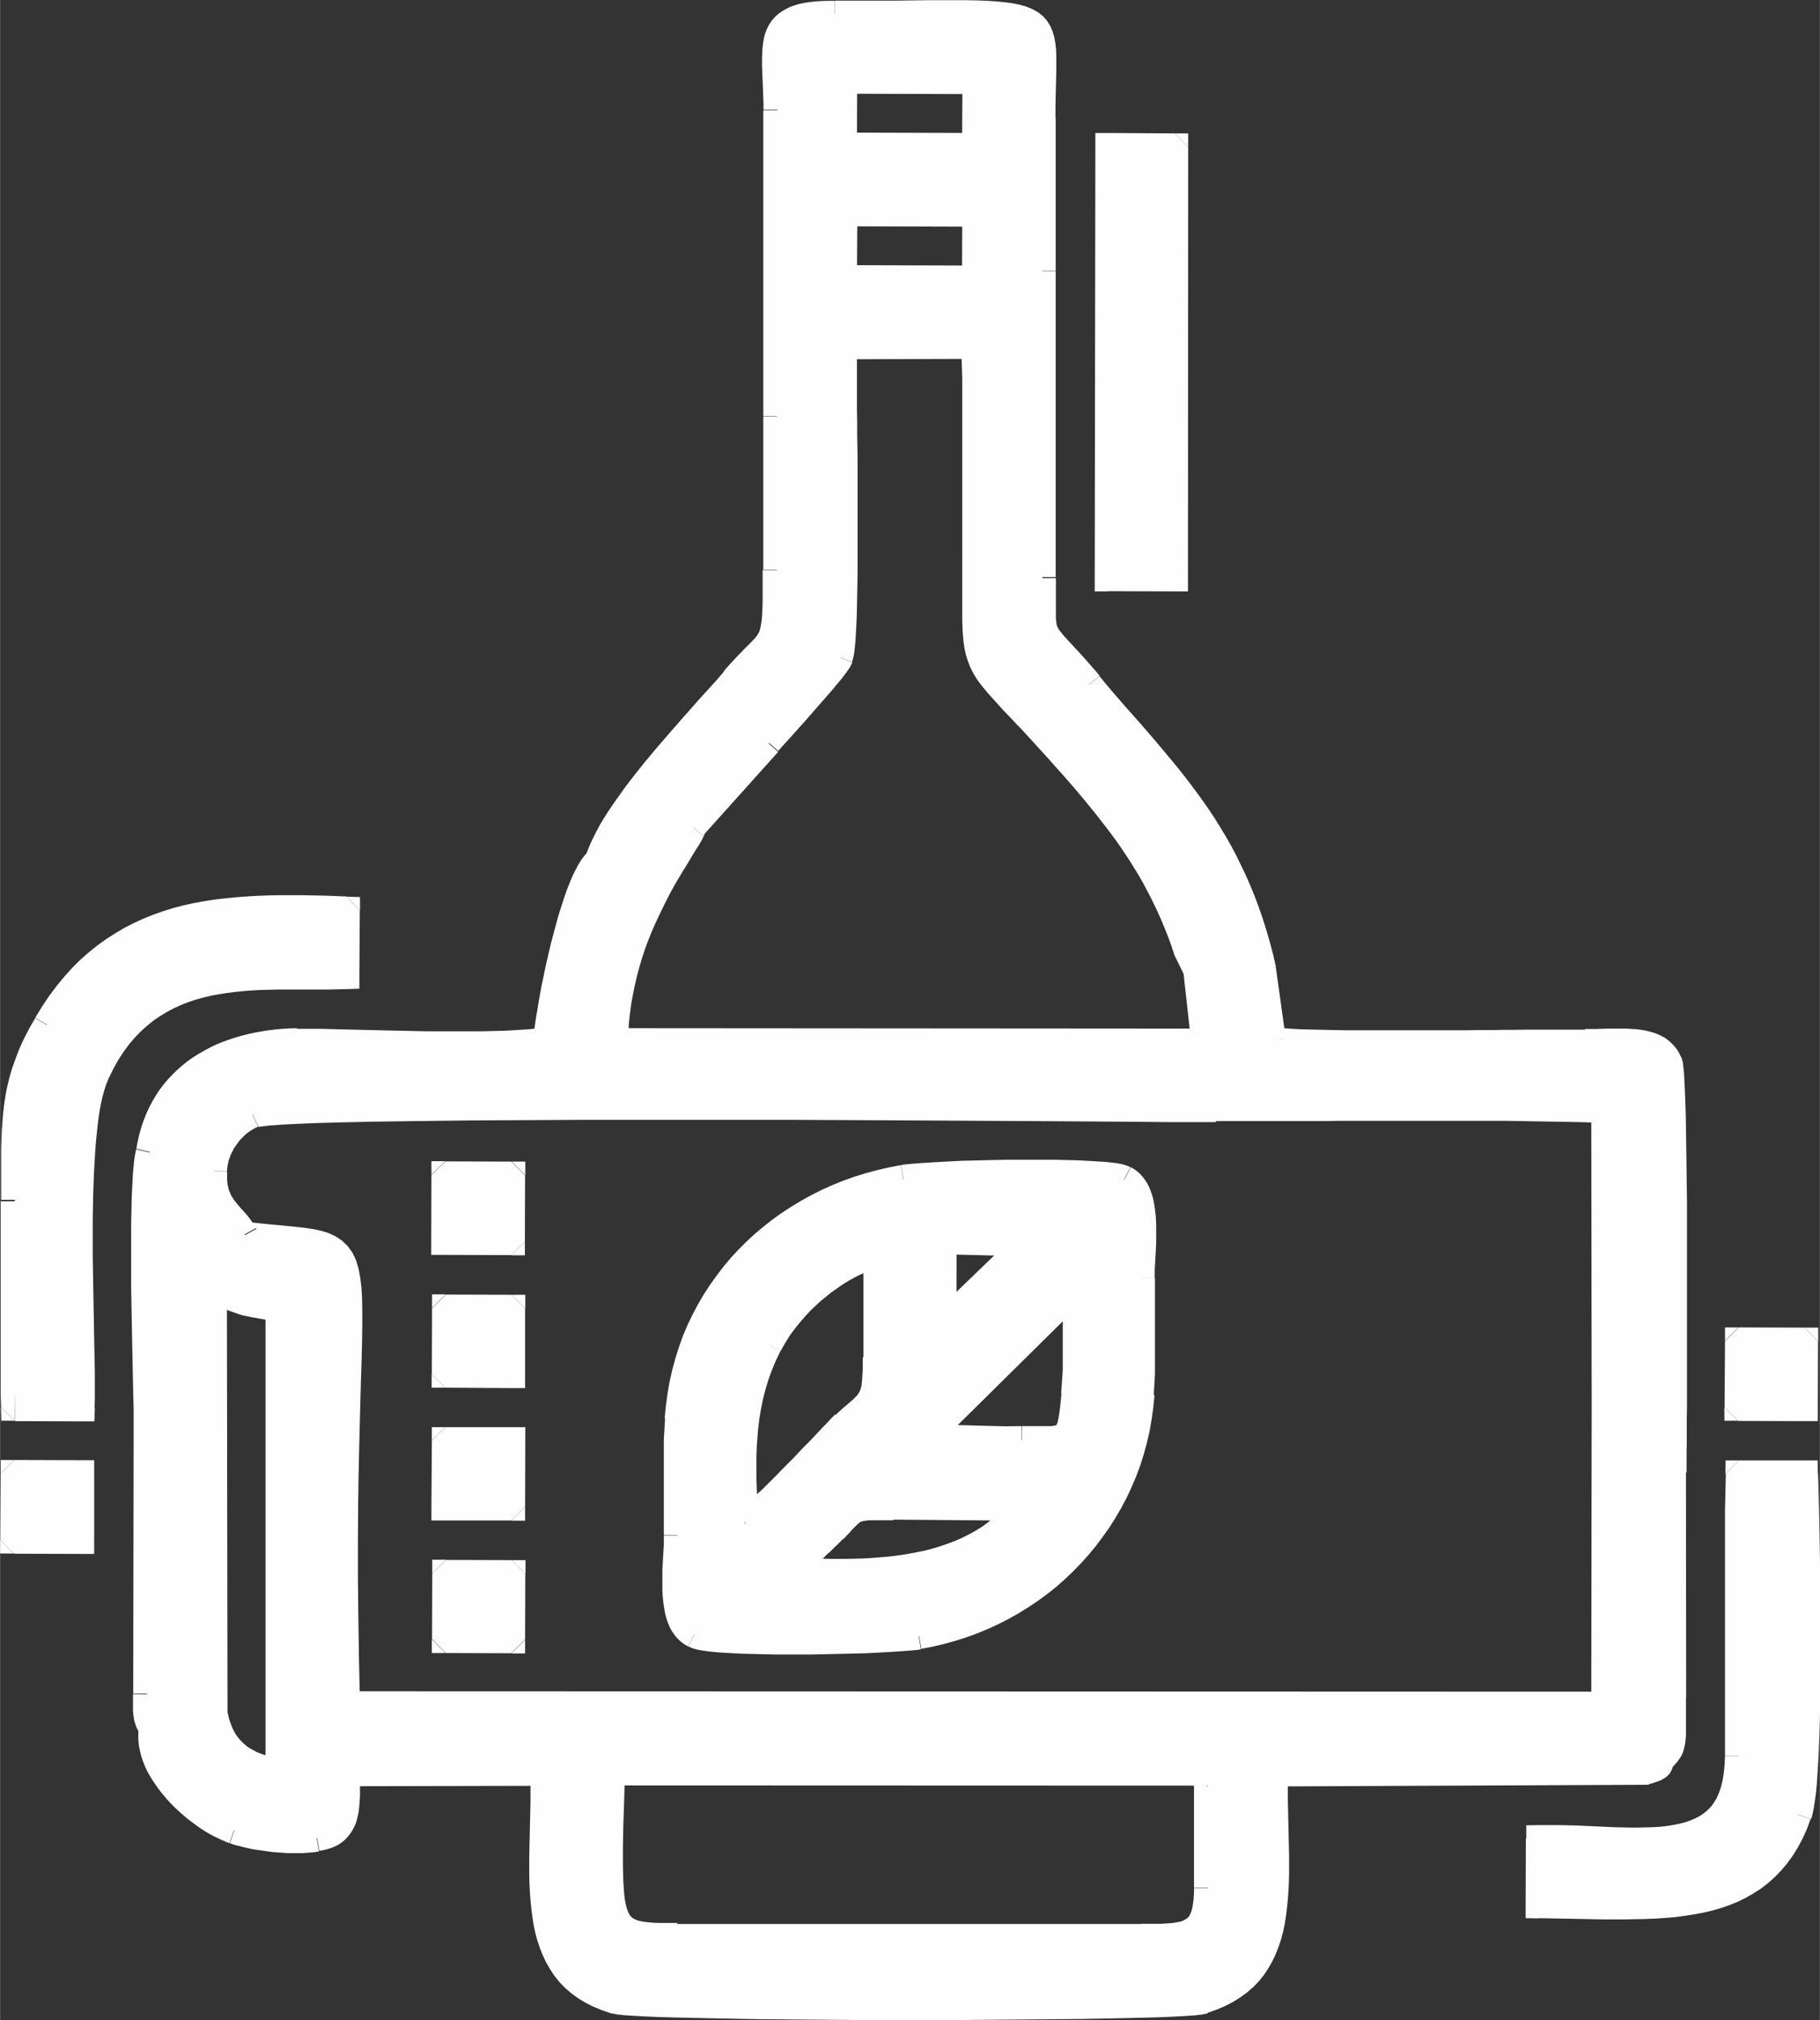<?xml version="1.0" encoding="UTF-8"?>
<!DOCTYPE svg PUBLIC "-//W3C//DTD SVG 1.1//EN" "http://www.w3.org/Graphics/SVG/1.1/DTD/svg11.dtd">
<!-- Creator: CorelDRAW 2021 (64-Bit) -->
<svg xmlns="http://www.w3.org/2000/svg" xml:space="preserve" width="9.13mm" height="10.127mm" version="1.1" style="shape-rendering:geometricPrecision; text-rendering:geometricPrecision; image-rendering:optimizeQuality; fill-rule:evenodd; clip-rule:evenodd"
viewBox="0 0 87.63 97.21"
 xmlns:xlink="http://www.w3.org/1999/xlink"
 xmlns:xodm="http://www.corel.com/coreldraw/odm/2003">
 <rect x="0" y="0" width="87.63" height="97.21" fill="#333333" stroke="none"/>
 <defs>
  <style type="text/css">
   <![CDATA[
    .fil1 {fill:#FEFEFE}
    .fil0 {fill:#FEFEFE;fill-rule:nonzero}
   ]]>
  </style>
 </defs>
 <g id="Layer_x0020_1">
  <g>
   <path class="fil0" d="M11.48 87.46l-0.44 1.24 0 0 -0.18 -0.07 -0.18 -0.08 -0.19 -0.09 -0.19 -0.09 -0.19 -0.1 -0.19 -0.11 -0.19 -0.12 -0.19 -0.13 -0.19 -0.14 -0.19 -0.14 -0.19 -0.15 -0.19 -0.16 -0.18 -0.16 -0.18 -0.17 -0.18 -0.18 -0.17 -0.18 -0.16 -0.19 -0.16 -0.19 -0.15 -0.2 -0.14 -0.2 -0.14 -0.21 -0.13 -0.21 -0.12 -0.22 -0.1 -0.22 -0.09 -0.23 -0.08 -0.23 -0.06 -0.24 -0.05 -0.24 -0.03 -0.25 -0.01 -0.25 0.01 -0.25 0.03 -0.25 1.3 0.19 -0.02 0.15 -0 0.15 0.01 0.15 0.02 0.15 0.03 0.16 0.04 0.16 0.05 0.16 0.07 0.16 0.08 0.16 0.09 0.16 0.1 0.16 0.11 0.16 0.12 0.16 0.12 0.16 0.13 0.16 0.14 0.15 0.14 0.15 0.15 0.15 0.15 0.14 0.16 0.14 0.16 0.13 0.16 0.13 0.16 0.12 0.16 0.11 0.16 0.11 0.16 0.1 0.16 0.09 0.15 0.08 0.15 0.08 0.14 0.07 0.14 0.06 0.13 0.05 0 0zm3.65 0.34l0.22 1.3 0 0 -0.13 0.02 -0.13 0.02 -0.13 0.01 -0.13 0.01 -0.13 0.01 -0.14 0.01 -0.14 0 -0.14 0 -0.14 -0 -0.14 -0 -0.15 -0 -0.14 -0.01 -0.14 -0.01 -0.14 -0.01 -0.15 -0.01 -0.14 -0.01 -0.15 -0.02 -0.14 -0.02 -0.14 -0.02 -0.14 -0.02 -0.14 -0.02 -0.14 -0.02 -0.14 -0.02 -0.13 -0.03 -0.13 -0.03 -0.13 -0.03 -0.12 -0.03 -0.12 -0.03 -0.12 -0.03 -0.12 -0.03 -0.11 -0.04 -0.11 -0.04 0.44 -1.24 0.08 0.03 0.09 0.03 0.09 0.03 0.1 0.03 0.1 0.02 0.11 0.03 0.11 0.02 0.11 0.02 0.12 0.02 0.12 0.02 0.12 0.02 0.12 0.02 0.13 0.02 0.13 0.02 0.13 0.02 0.13 0.01 0.13 0.01 0.13 0.01 0.13 0.01 0.13 0.01 0.13 0.01 0.12 0 0.13 0 0.12 0 0.12 -0 0.12 -0 0.12 -0 0.11 -0.01 0.11 -0.01 0.1 -0.01 0.1 -0.01 0.09 -0.01 0 0zm0 0l0 0 0 0 0 0zm1.54 -3.16l0 1.31 0.66 -0.64 -0 0.14 -0 0.14 -0 0.14 -0 0.14 -0 0.14 -0 0.14 -0 0.14 -0 0.14 -0.01 0.14 -0.01 0.14 -0.01 0.14 -0.01 0.14 -0.02 0.14 -0.02 0.14 -0.03 0.14 -0.03 0.13 -0.04 0.14 -0.05 0.13 -0.06 0.13 -0.07 0.13 -0.08 0.13 -0.09 0.12 -0.1 0.12 -0.11 0.11 -0.12 0.1 -0.13 0.09 -0.14 0.08 -0.15 0.07 -0.16 0.06 -0.17 0.05 -0.17 0.04 -0.18 0.03 -0.22 -1.3 0.11 -0.02 0.1 -0.02 0.08 -0.02 0.07 -0.03 0.06 -0.03 0.05 -0.03 0.04 -0.03 0.04 -0.03 0.03 -0.03 0.03 -0.04 0.03 -0.04 0.03 -0.04 0.02 -0.05 0.03 -0.06 0.02 -0.06 0.02 -0.07 0.02 -0.08 0.02 -0.08 0.02 -0.09 0.01 -0.1 0.01 -0.1 0.01 -0.11 0.01 -0.12 0.01 -0.12 0 -0.12 0 -0.13 0 -0.13 0 -0.13 0 -0.14 0 -0.14 0 -0.15 0 -0.15 0.66 -0.64zm-0.66 0.64l0.02 -0.64 0.64 -0 -0.66 0.64zm10.2 0.66l-9.54 0.02 -0 -1.31 9.54 -0.02 0.66 0.64 -0.66 0.67zm-0 -1.31l0.64 -0 0.01 0.64 -0.66 -0.64zm3.59 11l-0.38 1.26 0 0 -0.44 -0.15 -0.41 -0.17 -0.38 -0.19 -0.36 -0.22 -0.33 -0.24 -0.3 -0.26 -0.27 -0.28 -0.24 -0.3 -0.21 -0.32 -0.19 -0.33 -0.16 -0.34 -0.14 -0.35 -0.12 -0.36 -0.1 -0.37 -0.08 -0.38 -0.06 -0.39 -0.05 -0.4 -0.04 -0.4 -0.03 -0.41 -0.02 -0.41 -0.01 -0.42 -0 -0.43 0 -0.43 0.01 -0.44 0.01 -0.44 0.01 -0.44 0.01 -0.45 0.01 -0.45 0.01 -0.45 0 -0.45 -0 -0.45 -0.01 -0.45 1.31 -0.03 0.01 0.47 0 0.47 -0 0.46 -0.01 0.46 -0.01 0.45 -0.01 0.45 -0.01 0.44 -0.01 0.43 -0.01 0.43 -0 0.42 0 0.41 0.01 0.4 0.02 0.39 0.02 0.38 0.03 0.36 0.04 0.35 0.06 0.34 0.07 0.32 0.08 0.31 0.09 0.29 0.11 0.28 0.12 0.26 0.14 0.24 0.15 0.23 0.17 0.22 0.19 0.2 0.21 0.19 0.24 0.18 0.26 0.16 0.29 0.15 0.32 0.14 0.36 0.12 0 0zm27.97 0l0.38 1.26 0 0 -0.29 0.06 -0.36 0.04 -0.47 0.03 -0.58 0.03 -0.68 0.03 -0.78 0.02 -0.87 0.02 -0.95 0.02 -1.02 0.02 -1.08 0.01 -1.13 0.01 -1.18 0.01 -1.21 0.01 -1.24 0.01 -1.26 0 -1.27 0 -1.27 -0 -1.26 -0 -1.24 -0.01 -1.21 -0.01 -1.18 -0.01 -1.13 -0.01 -1.08 -0.02 -1.02 -0.02 -0.95 -0.02 -0.87 -0.02 -0.78 -0.02 -0.68 -0.03 -0.58 -0.03 -0.47 -0.03 -0.36 -0.04 -0.3 -0.06 0.38 -1.26 0.09 0.01 0.3 0.03 0.44 0.03 0.56 0.03 0.67 0.03 0.77 0.02 0.86 0.02 0.94 0.02 1.01 0.02 1.08 0.02 1.13 0.01 1.17 0.01 1.21 0.01 1.24 0.01 1.26 0 1.27 0 1.27 -0 1.26 -0 1.24 -0.01 1.21 -0.01 1.17 -0.01 1.13 -0.01 1.08 -0.01 1.01 -0.02 0.94 -0.02 0.86 -0.02 0.77 -0.02 0.67 -0.03 0.56 -0.03 0.43 -0.03 0.29 -0.03 0.09 -0.01 0 0zm3.59 -10.98l0.01 1.31 0.65 -0.64 -0.01 0.45 -0 0.45 0 0.45 0.01 0.45 0.01 0.44 0.01 0.44 0.01 0.44 0.01 0.44 0.01 0.43 0 0.43 -0 0.42 -0.01 0.42 -0.02 0.41 -0.03 0.41 -0.04 0.4 -0.05 0.4 -0.06 0.39 -0.08 0.38 -0.1 0.37 -0.12 0.36 -0.14 0.35 -0.16 0.34 -0.19 0.33 -0.21 0.32 -0.24 0.3 -0.27 0.28 -0.3 0.26 -0.33 0.24 -0.35 0.22 -0.39 0.2 -0.42 0.18 -0.44 0.15 -0.38 -1.26 0.36 -0.12 0.33 -0.14 0.29 -0.15 0.27 -0.17 0.24 -0.18 0.21 -0.19 0.19 -0.2 0.17 -0.22 0.15 -0.23 0.14 -0.24 0.12 -0.26 0.11 -0.28 0.09 -0.29 0.08 -0.31 0.07 -0.32 0.05 -0.34 0.04 -0.35 0.03 -0.36 0.02 -0.37 0.02 -0.39 0.01 -0.39 0 -0.41 -0 -0.41 -0.01 -0.42 -0.01 -0.43 -0.01 -0.44 -0.01 -0.44 -0.01 -0.45 -0.01 -0.46 -0 -0.46 0 -0.46 0.01 -0.47 0.65 -0.64zm-0.65 0.64l0.02 -0.64 0.64 -0 -0.65 0.64zm18.55 0.6l-17.89 0.08 -0.01 -1.31 17.89 -0.08 0.16 1.29 -0.16 0.02zm0.16 -0.02l-0.08 0.02 -0.08 0 0.16 -0.02zm0.21 -1.77l0.73 1.09 0.23 -0.28 -0 0.01 -0.01 0.02 -0.01 0.02 0 -0.01 -0 0.01 -0.01 0.03 -0.01 0.02 -0 0.01 -0.01 0.03 -0.01 0.03 -0.02 0.05 -0.02 0.05 -0.02 0.04 -0.03 0.05 -0.04 0.07 -0.06 0.07 -0.04 0.04 -0.05 0.05 -0.07 0.05 -0.05 0.03 -0.05 0.03 -0.07 0.04 -0.06 0.03 -0.05 0.02 -0.06 0.02 -0.05 0.02 -0.06 0.02 -0.06 0.02 -0.06 0.02 -0.06 0.02 -0.07 0.02 -0.08 0.02 -0.32 -1.27 0.06 -0.02 0.06 -0.01 0.05 -0.02 0.04 -0.01 0.03 -0.01 0.03 -0.01 0.03 -0.01 0.02 -0.01 0.01 -0.01 0 -0 -0.01 0.01 0 0 -0.01 0.01 -0.03 0.03 -0.02 0.02 -0.01 0.01 -0.03 0.04 -0.02 0.04 -0.01 0.02 -0 0.01 -0.01 0.02 -0.01 0.02 0 -0.01 0 -0.01 0.01 -0.03 0.01 -0.02 0 -0.01 0.01 -0.04 0.02 -0.06 0.01 -0.04 0.02 -0.04 0.02 -0.05 0.23 -0.28zm-0.23 0.28l0.08 -0.17 0.16 -0.1 -0.23 0.28zm0.47 -2.68l1.31 0 0 0 0 0.14 0 0.14 0 0.13 0 0.13 0 0.13 0 0.12 0 0.12 0 0.12 0 0.12 0 0.12 0 0.11 0 0.11 0 0.11 -0 0.11 -0 0.11 -0.01 0.11 -0.01 0.11 -0.01 0.11 -0.02 0.11 -0.02 0.1 -0.03 0.11 -0.03 0.11 -0.04 0.11 -0.05 0.1 -0.06 0.1 -0.07 0.1 -0.07 0.1 -0.08 0.09 -0.08 0.09 -0.1 0.09 -0.1 0.08 -0.1 0.07 -0.73 -1.09 0.04 -0.03 0.04 -0.03 0.02 -0.02 0.02 -0.02 0.02 -0.03 0.02 -0.02 0.01 -0.02 0.01 -0.03 0.02 -0.03 0.01 -0.03 0.01 -0.04 0.01 -0.04 0.01 -0.05 0.01 -0.06 0.01 -0.06 0.01 -0.07 0 -0.07 0 -0.08 0 -0.08 0 -0.09 -0 -0.09 -0 -0.1 -0 -0.11 -0 -0.11 -0 -0.12 -0 -0.12 -0 -0.13 -0 -0.13 -0 -0.14 -0 -0.14 -0 -0.15 -0 -0.15 0 0zm1.31 -10.85l0.01 10.85 -1.31 0 -0.01 -10.85 0 -0.01 1.31 0.01zm-1.31 0l0 -0.01 0 0 0 0.01zm-0.12 -19.47l1.21 -0.51 0 0 0.07 0.26 0.03 0.25 0.03 0.31 0.02 0.38 0.02 0.45 0.02 0.51 0.02 0.57 0.01 0.62 0.01 0.67 0.01 0.71 0.01 0.75 0.01 0.78 0.01 0.81 0 0.83 0 0.84 0 0.85 0 0.86 0 0.85 -0 0.85 -0 0.84 -0 0.82 -0 0.79 -0 0.76 -0 0.73 -0 0.69 -0.01 0.64 -0 0.59 -0 0.53 -0.01 0.47 -0 0.4 -0 0.33 -0 0.25 -1.31 -0.03 0 -0.25 0 -0.33 0 -0.4 0.01 -0.47 0 -0.53 0 -0.59 0.01 -0.64 0 -0.69 0 -0.73 0 -0.76 0 -0.79 0 -0.81 0 -0.83 0 -0.85 0 -0.85 0 -0.85 -0 -0.85 -0 -0.84 -0 -0.83 -0.01 -0.8 -0.01 -0.78 -0.01 -0.74 -0.01 -0.71 -0.01 -0.66 -0.01 -0.61 -0.02 -0.56 -0.02 -0.5 -0.02 -0.43 -0.02 -0.35 -0.02 -0.27 -0.02 -0.16 0.01 0.02 0 0zm1.21 -0.51l0 0 0.18 0.42 -0.18 -0.42zm-4.64 -0.04l0 -1.31 0 0 0.14 -0 0.14 -0 0.15 -0 0.15 -0 0.15 -0.01 0.15 -0 0.15 -0.01 0.16 -0 0.16 -0 0.16 -0 0.16 -0 0.16 0 0.16 0 0.16 0.01 0.16 0.01 0.16 0.01 0.16 0.02 0.15 0.02 0.16 0.03 0.16 0.04 0.15 0.04 0.15 0.05 0.15 0.06 0.14 0.07 0.15 0.08 0.14 0.1 0.13 0.11 0.12 0.12 0.12 0.13 0.11 0.15 0.09 0.16 0.08 0.17 -1.21 0.51 -0.03 -0.07 -0.03 -0.06 -0.03 -0.05 -0.04 -0.04 -0.04 -0.04 -0.05 -0.04 -0.05 -0.04 -0.06 -0.03 -0.07 -0.03 -0.08 -0.03 -0.08 -0.03 -0.09 -0.02 -0.1 -0.02 -0.1 -0.02 -0.11 -0.02 -0.12 -0.01 -0.12 -0.01 -0.13 -0.01 -0.13 -0.01 -0.14 -0 -0.14 -0 -0.14 0 -0.15 0 -0.15 0 -0.15 0 -0.15 0.01 -0.15 0 -0.15 0.01 -0.16 0 -0.16 0 -0.16 0 -0.16 0 0 0zm-15.7 -0.67l1.3 -0.18 -0.5 -0.55 0.1 0.02 0.18 0.02 0.24 0.02 0.29 0.02 0.33 0.02 0.38 0.01 0.41 0.01 0.45 0.01 0.48 0.01 0.51 0.01 0.53 0 0.55 0 0.57 0 0.58 0 0.59 -0 0.6 -0 0.61 -0 0.61 -0 0.61 -0 0.6 -0 0.59 -0.01 0.58 -0 0.57 -0.01 0.55 -0 0.53 -0.01 0.51 -0 0.48 -0 0.45 -0 0.42 -0 0.38 -0 0.34 -0 0.3 0 -0 1.31 -0.29 0 -0.34 0 -0.38 0 -0.41 0 -0.45 0 -0.48 0 -0.51 0 -0.53 0.01 -0.55 0 -0.57 0.01 -0.58 0 -0.59 0.01 -0.6 0 -0.61 0 -0.61 0 -0.61 0 -0.6 0 -0.6 0 -0.58 -0 -0.57 -0 -0.56 -0 -0.53 -0 -0.51 -0.01 -0.49 -0.01 -0.46 -0.01 -0.42 -0.01 -0.39 -0.01 -0.35 -0.02 -0.31 -0.02 -0.27 -0.02 -0.24 -0.03 -0.21 -0.04 -0.5 -0.55zm0.5 0.55l-0.44 -0.1 -0.06 -0.45 0.5 0.55zm0.32 -4.1l0.47 3.37 -1.3 0.18 -0.47 -3.37 1.29 -0.23 0.01 0.05zm-0.01 -0.05l0.01 0.03 0 0.02 -0.01 -0.05zm-9.5 -13.18l1.01 -0.84 0 -0 0.33 0.4 0.33 0.39 0.33 0.38 0.33 0.38 0.33 0.37 0.33 0.37 0.32 0.37 0.32 0.37 0.31 0.37 0.31 0.37 0.31 0.37 0.3 0.37 0.3 0.38 0.29 0.38 0.29 0.39 0.28 0.39 0.28 0.4 0.27 0.41 0.26 0.42 0.26 0.43 0.25 0.44 0.24 0.45 0.23 0.47 0.23 0.48 0.22 0.5 0.21 0.51 0.2 0.53 0.19 0.55 0.18 0.57 0.17 0.58 0.16 0.6 0.14 0.62 -1.28 0.28 -0.14 -0.59 -0.15 -0.57 -0.16 -0.55 -0.17 -0.53 -0.18 -0.51 -0.19 -0.5 -0.19 -0.48 -0.2 -0.46 -0.21 -0.45 -0.22 -0.44 -0.23 -0.42 -0.23 -0.41 -0.24 -0.4 -0.25 -0.39 -0.26 -0.39 -0.26 -0.38 -0.27 -0.38 -0.27 -0.37 -0.28 -0.36 -0.29 -0.36 -0.29 -0.36 -0.3 -0.36 -0.31 -0.36 -0.31 -0.36 -0.31 -0.36 -0.32 -0.37 -0.32 -0.37 -0.33 -0.37 -0.33 -0.38 -0.33 -0.39 -0.34 -0.4 -0.34 -0.4 0 -0zm-2.4 -5.56l1.31 0 0 0 -0 0.31 -0 0.28 -0 0.26 -0 0.23 -0 0.21 -0 0.19 0 0.17 0 0.15 0 0.13 0.01 0.11 0.01 0.09 0.01 0.07 0.01 0.06 0.02 0.05 0.02 0.05 0.02 0.04 0.03 0.05 0.04 0.06 0.05 0.07 0.06 0.07 0.07 0.09 0.09 0.1 0.1 0.11 0.12 0.13 0.13 0.14 0.14 0.15 0.16 0.17 0.17 0.19 0.19 0.21 0.2 0.23 0.22 0.25 0.24 0.28 -1.01 0.84 -0.23 -0.27 -0.21 -0.24 -0.2 -0.22 -0.18 -0.2 -0.17 -0.18 -0.15 -0.17 -0.14 -0.15 -0.13 -0.14 -0.12 -0.13 -0.11 -0.12 -0.1 -0.12 -0.1 -0.12 -0.09 -0.12 -0.09 -0.12 -0.08 -0.12 -0.07 -0.13 -0.06 -0.14 -0.05 -0.14 -0.04 -0.14 -0.03 -0.15 -0.02 -0.15 -0.02 -0.15 -0.01 -0.15 -0.01 -0.16 -0 -0.17 -0 -0.18 0 -0.2 0 -0.21 0 -0.23 0 -0.25 0 -0.28 0 -0.3 0 0zm-0.01 -14.77l1.31 0 0 0 -0 0.46 -0 0.46 0 0.46 -0 0.46 0 0.46 0 0.46 0 0.46 0 0.46 0 0.46 0 0.46 0 0.46 0 0.46 0 0.46 0 0.46 0 0.46 0 0.46 0 0.46 0 0.46 0 0.46 0 0.46 0 0.46 0 0.46 0 0.46 0 0.46 0 0.46 0 0.46 0 0.46 0 0.46 -0 0.46 0 0.46 -0 0.46 -0 0.46 -1.31 -0 0 -0.46 0 -0.46 0 -0.46 0 -0.46 0 -0.46 -0 -0.46 0 -0.46 -0 -0.46 -0 -0.46 0 -0.46 -0 -0.46 -0 -0.46 -0 -0.46 -0 -0.46 -0 -0.46 -0 -0.46 -0 -0.46 -0 -0.46 -0 -0.46 -0 -0.46 -0 -0.46 -0 -0.46 -0 -0.46 0 -0.46 -0 -0.46 0 -0.46 0 -0.46 0 -0.46 0 -0.46 0 -0.46 0 -0.46 0 -0.46 0 0zm-0 -7.38l1.31 -0 0 0 0 0.23 0 0.23 0 0.23 0 0.23 0 0.23 0 0.23 0 0.23 0 0.23 0 0.23 0 0.23 0 0.23 0 0.23 0 0.23 0 0.23 0 0.23 0 0.23 0 0.23 0 0.23 0 0.23 0 0.23 0 0.23 0 0.23 -0 0.23 0 0.23 0 0.23 0 0.23 -0 0.23 0 0.23 -0 0.23 0 0.23 -0 0.23 -0 0.23 -1.31 -0 0 -0.23 0 -0.23 0 -0.23 0 -0.23 0 -0.23 0 -0.23 0 -0.23 0 -0.23 0 -0.23 0 -0.23 0 -0.23 0 -0.23 0 -0.23 -0 -0.23 0 -0.23 0 -0.23 0 -0.23 0 -0.23 -0 -0.23 0 -0.23 0 -0.23 -0 -0.23 0 -0.23 -0 -0.23 0 -0.23 -0 -0.23 0 -0.23 -0 -0.23 0 -0.23 -0 -0.23 0 -0.23 -0 -0.23 0 0zm-9.32 -4.33l0 -1.31 0 0 1.02 0 0.95 -0 0.88 -0 0.82 -0.01 0.75 -0.01 0.7 -0 0.64 -0 0.58 0 0.53 0.01 0.49 0.02 0.44 0.03 0.4 0.04 0.37 0.05 0.34 0.07 0.31 0.09 0.29 0.12 0.27 0.15 0.24 0.19 0.2 0.23 0.16 0.26 0.11 0.27 0.08 0.28 0.05 0.29 0.03 0.3 0.01 0.32 0 0.34 -0 0.36 -0.01 0.39 -0.01 0.41 -0.01 0.45 -0.01 0.48 -0 0.51 -1.31 0 0 -0.53 0.01 -0.49 0.01 -0.45 0.01 -0.42 0.01 -0.38 0 -0.34 -0 -0.3 -0.01 -0.26 -0.02 -0.22 -0.03 -0.18 -0.04 -0.14 -0.04 -0.1 -0.04 -0.07 -0.05 -0.06 -0.07 -0.06 -0.1 -0.06 -0.15 -0.06 -0.19 -0.06 -0.25 -0.05 -0.3 -0.04 -0.35 -0.03 -0.4 -0.02 -0.46 -0.02 -0.51 -0.01 -0.57 -0 -0.63 0 -0.69 0 -0.75 0.01 -0.82 0.01 -0.89 0 -0.96 0 -1.03 -0 0 0zm-2.13 3.93l-1.31 0.01 0 0 -0 -0.29 -0.01 -0.28 -0.01 -0.27 -0.01 -0.26 -0.01 -0.25 -0.01 -0.25 -0.01 -0.24 -0.01 -0.23 -0 -0.22 0 -0.22 0.01 -0.21 0.01 -0.21 0.02 -0.2 0.03 -0.2 0.04 -0.2 0.06 -0.2 0.08 -0.19 0.1 -0.19 0.12 -0.18 0.14 -0.16 0.16 -0.15 0.18 -0.13 0.19 -0.11 0.2 -0.1 0.22 -0.08 0.23 -0.07 0.24 -0.05 0.26 -0.04 0.28 -0.03 0.29 -0.02 0.31 -0.01 0.33 -0 -0 1.31 -0.3 0 -0.27 0.01 -0.24 0.02 -0.22 0.02 -0.19 0.03 -0.17 0.04 -0.14 0.04 -0.12 0.04 -0.1 0.05 -0.08 0.05 -0.06 0.05 -0.05 0.05 -0.04 0.05 -0.04 0.06 -0.03 0.07 -0.03 0.08 -0.03 0.09 -0.02 0.11 -0.02 0.13 -0.01 0.14 -0.01 0.16 -0.01 0.17 -0 0.19 0 0.2 0.01 0.22 0.01 0.23 0.01 0.24 0.01 0.26 0.01 0.27 0.01 0.28 0.01 0.29 0 0.31 0 0zm-0.01 14.77l-1.31 -0.01 0 0 0 -0.46 0 -0.46 0 -0.46 0 -0.46 0 -0.46 0 -0.46 0 -0.46 0 -0.46 0 -0.46 0 -0.46 0 -0.46 0 -0.46 0 -0.46 0 -0.46 0 -0.46 0 -0.46 0 -0.46 0 -0.46 0 -0.46 -0 -0.46 0 -0.46 0 -0.46 -0 -0.46 0 -0.46 -0 -0.46 -0 -0.46 -0 -0.46 -0 -0.46 -0 -0.46 -0 -0.46 -0 -0.46 -0 -0.46 1.31 -0.01 0 0.46 0 0.46 0 0.46 0 0.46 0 0.46 0 0.46 0 0.46 0 0.46 0 0.46 0 0.46 0 0.46 0 0.46 0 0.46 -0 0.46 0 0.46 0 0.46 -0 0.46 0 0.46 -0 0.46 -0 0.46 -0 0.46 -0 0.46 -0 0.46 -0 0.46 -0 0.46 -0 0.46 -0 0.46 -0 0.46 -0 0.46 -0 0.46 -0 0.46 -0 0.46 0 0zm-0 7.38l-1.31 -0.01 0 0 0 -0.23 0 -0.23 0 -0.23 0 -0.23 0 -0.23 0 -0.23 0 -0.23 0 -0.23 0 -0.23 0 -0.23 -0 -0.23 0 -0.23 0 -0.23 -0 -0.23 0 -0.23 -0 -0.23 0 -0.23 0 -0.23 -0 -0.23 0 -0.23 -0 -0.23 0 -0.23 0 -0.23 -0 -0.23 0 -0.23 0 -0.23 0 -0.23 0 -0.23 0 -0.23 0 -0.23 0 -0.23 0 -0.23 1.31 0.01 -0 0.23 -0 0.23 0 0.23 0 0.23 -0 0.23 0 0.23 0 0.23 0 0.23 0 0.23 0 0.23 0 0.23 0 0.23 0 0.23 0 0.23 0 0.23 0 0.23 0 0.23 0 0.23 0 0.23 0 0.23 0 0.23 0 0.23 0 0.23 0 0.23 0 0.23 0 0.23 -0 0.23 0 0.23 -0 0.23 -0 0.23 -0 0.23 -0 0.23 0 0zm-2.22 5.74l-1 -0.85 0 0 0.19 -0.22 0.18 -0.2 0.17 -0.18 0.16 -0.17 0.15 -0.15 0.13 -0.14 0.12 -0.12 0.11 -0.11 0.1 -0.1 0.09 -0.09 0.07 -0.08 0.07 -0.07 0.05 -0.07 0.04 -0.06 0.03 -0.05 0.03 -0.05 0.03 -0.06 0.02 -0.06 0.02 -0.07 0.02 -0.09 0.02 -0.11 0.02 -0.13 0.02 -0.14 0.01 -0.16 0.01 -0.19 0.01 -0.21 0.01 -0.23 0 -0.26 0 -0.29 0 -0.31 0 -0.34 0 -0.37 1.31 0.01 -0 0.37 -0 0.34 -0 0.32 -0 0.29 -0 0.27 -0.01 0.25 -0.01 0.23 -0.01 0.21 -0.02 0.2 -0.02 0.18 -0.03 0.17 -0.03 0.17 -0.04 0.16 -0.05 0.15 -0.06 0.15 -0.06 0.14 -0.07 0.13 -0.08 0.13 -0.09 0.12 -0.09 0.11 -0.09 0.11 -0.1 0.11 -0.1 0.11 -0.11 0.11 -0.11 0.11 -0.12 0.12 -0.13 0.13 -0.14 0.14 -0.14 0.15 -0.16 0.17 -0.17 0.19 -0.18 0.21 0 0zm-6.61 8.74l-0.81 -1.03 -0.22 0.3 0.11 -0.29 0.12 -0.29 0.14 -0.29 0.15 -0.3 0.16 -0.3 0.18 -0.3 0.19 -0.3 0.2 -0.3 0.21 -0.3 0.22 -0.31 0.22 -0.31 0.23 -0.3 0.24 -0.31 0.24 -0.3 0.24 -0.3 0.25 -0.3 0.25 -0.3 0.25 -0.29 0.25 -0.29 0.25 -0.29 0.25 -0.28 0.24 -0.28 0.24 -0.27 0.23 -0.26 0.23 -0.26 0.22 -0.25 0.22 -0.24 0.21 -0.23 0.2 -0.22 0.19 -0.21 0.17 -0.2 0.16 -0.19 1 0.85 -0.17 0.19 -0.18 0.21 -0.19 0.22 -0.2 0.22 -0.21 0.23 -0.22 0.24 -0.22 0.25 -0.23 0.26 -0.23 0.26 -0.24 0.27 -0.24 0.27 -0.24 0.28 -0.24 0.28 -0.24 0.29 -0.24 0.29 -0.24 0.29 -0.24 0.29 -0.24 0.29 -0.23 0.29 -0.23 0.29 -0.22 0.29 -0.21 0.29 -0.2 0.29 -0.19 0.29 -0.18 0.28 -0.17 0.28 -0.16 0.27 -0.15 0.26 -0.13 0.26 -0.12 0.25 -0.1 0.24 -0.09 0.23 -0.22 0.3zm0.22 -0.3l-0.06 0.18 -0.15 0.12 0.22 -0.3zm-2.98 9.1l-0.29 -1.28 -0.51 0.57 0.03 -0.22 0.03 -0.24 0.03 -0.25 0.04 -0.27 0.05 -0.29 0.05 -0.3 0.05 -0.31 0.06 -0.32 0.06 -0.33 0.07 -0.33 0.07 -0.34 0.07 -0.34 0.08 -0.34 0.08 -0.35 0.08 -0.34 0.09 -0.34 0.09 -0.34 0.09 -0.33 0.09 -0.33 0.1 -0.32 0.1 -0.31 0.1 -0.3 0.1 -0.29 0.11 -0.28 0.11 -0.27 0.11 -0.25 0.12 -0.24 0.12 -0.22 0.13 -0.21 0.14 -0.19 0.15 -0.17 0.17 -0.16 0.81 1.03 -0.04 0.04 -0.06 0.07 -0.08 0.11 -0.08 0.14 -0.09 0.17 -0.09 0.19 -0.1 0.21 -0.09 0.23 -0.1 0.25 -0.1 0.27 -0.09 0.28 -0.09 0.29 -0.09 0.3 -0.09 0.31 -0.09 0.32 -0.09 0.33 -0.08 0.33 -0.08 0.33 -0.08 0.33 -0.07 0.33 -0.07 0.33 -0.07 0.33 -0.06 0.32 -0.06 0.32 -0.06 0.31 -0.05 0.3 -0.05 0.29 -0.04 0.27 -0.04 0.26 -0.03 0.24 -0.03 0.22 -0.02 0.2 -0.51 0.57zm0.51 -0.57l-0.05 0.47 -0.46 0.1 0.51 -0.57zm-12.71 0.69l-0.01 -1.31 0 0 0.26 0 0.29 0 0.31 0 0.33 0 0.35 0.01 0.37 0.01 0.39 0.01 0.41 0.01 0.42 0.01 0.43 0.01 0.44 0.01 0.45 0.01 0.45 0.01 0.46 0.01 0.46 0.01 0.46 0.01 0.46 0 0.45 0 0.45 0 0.44 0 0.43 -0 0.42 -0 0.4 -0.01 0.39 -0.01 0.37 -0.01 0.35 -0.02 0.32 -0.02 0.3 -0.02 0.27 -0.02 0.24 -0.03 0.2 -0.03 0.16 -0.03 0.29 1.28 -0.23 0.05 -0.25 0.04 -0.28 0.03 -0.3 0.03 -0.32 0.02 -0.34 0.02 -0.36 0.02 -0.38 0.01 -0.4 0.01 -0.41 0.01 -0.43 0 -0.44 0 -0.45 0 -0.45 -0 -0.46 -0 -0.46 -0 -0.46 -0.01 -0.46 -0.01 -0.46 -0.01 -0.46 -0.01 -0.45 -0.01 -0.44 -0.01 -0.43 -0.01 -0.42 -0.01 -0.4 -0.01 -0.39 -0.01 -0.37 -0.01 -0.35 -0.01 -0.33 -0 -0.3 -0 -0.28 -0 -0.25 0 0 0zm-6.43 4.76l-1.28 -0.3 -0.01 0.05 0.07 -0.37 0.08 -0.36 0.1 -0.35 0.11 -0.33 0.13 -0.32 0.14 -0.31 0.16 -0.3 0.17 -0.29 0.18 -0.27 0.2 -0.26 0.21 -0.25 0.22 -0.23 0.23 -0.22 0.24 -0.21 0.25 -0.2 0.26 -0.18 0.27 -0.17 0.28 -0.16 0.28 -0.15 0.29 -0.14 0.3 -0.12 0.3 -0.11 0.31 -0.1 0.31 -0.09 0.32 -0.08 0.32 -0.07 0.33 -0.06 0.33 -0.05 0.33 -0.04 0.34 -0.03 0.34 -0.02 0.34 -0.01 0.01 1.31 -0.3 0.01 -0.3 0.01 -0.3 0.02 -0.29 0.03 -0.29 0.04 -0.28 0.05 -0.28 0.06 -0.27 0.07 -0.27 0.08 -0.26 0.08 -0.25 0.09 -0.25 0.1 -0.24 0.11 -0.23 0.12 -0.22 0.13 -0.21 0.14 -0.21 0.15 -0.2 0.16 -0.19 0.16 -0.18 0.17 -0.17 0.18 -0.16 0.19 -0.15 0.2 -0.14 0.21 -0.13 0.22 -0.12 0.24 -0.11 0.25 -0.1 0.26 -0.09 0.27 -0.08 0.28 -0.07 0.3 -0.05 0.31 -0.01 0.05zm0.01 -0.05l-0 0.02 -0.01 0.03 0.01 -0.05zm-0.11 13.6l-1.31 -0 0 0 0 -0.27 -0 -0.31 -0 -0.34 -0 -0.37 -0.01 -0.4 -0.01 -0.42 -0.01 -0.44 -0.01 -0.47 -0.01 -0.48 -0.01 -0.5 -0.01 -0.51 -0.01 -0.52 -0.01 -0.53 -0.01 -0.53 -0.01 -0.53 -0.01 -0.53 -0 -0.53 -0 -0.53 -0 -0.52 0 -0.51 0 -0.5 0 -0.48 0.01 -0.47 0.01 -0.45 0.01 -0.43 0.02 -0.4 0.02 -0.38 0.02 -0.35 0.03 -0.33 0.03 -0.29 0.04 -0.26 0.05 -0.24 1.28 0.3 -0.03 0.16 -0.03 0.21 -0.03 0.25 -0.03 0.29 -0.02 0.33 -0.02 0.36 -0.02 0.39 -0.01 0.42 -0.01 0.44 -0.01 0.46 -0 0.48 -0 0.49 -0 0.51 0 0.52 0 0.52 0 0.53 0.01 0.53 0.01 0.53 0.01 0.53 0.01 0.53 0.01 0.52 0.01 0.51 0.01 0.5 0.01 0.48 0.01 0.46 0.01 0.45 0.01 0.43 0.01 0.4 0 0.37 0 0.34 0 0.32 0 0.28 0 0zm-1.33 12.37l0.02 -12.38 1.31 0 -0.02 12.38 0 0 -1.31 -0zm1.31 0l0 0 0 -0 0 -0zm0.26 1.75l-1.3 -0.19 0.09 0.44 -0.04 -0.06 -0.04 -0.06 -0.03 -0.07 -0.03 -0.06 -0.03 -0.06 -0.03 -0.06 -0.03 -0.07 -0.02 -0.07 -0.02 -0.06 -0.02 -0.06 -0.02 -0.06 -0.01 -0.07 -0.01 -0.06 -0.01 -0.06 -0.01 -0.07 -0.01 -0.06 -0 -0.06 -0.01 -0.06 -0 -0.06 -0 -0.06 -0 -0.06 -0 -0.06 -0 -0.06 -0 -0.06 0 -0.06 0 -0.06 0 -0.06 0 -0.06 0 -0.06 0 -0.06 0 -0.06 0 -0.06 1.31 0.01 0 0.07 -0 0.06 0 0.06 -0 0.06 0 0.06 -0 0.06 0 0.05 0 0.05 0 0.05 0 0.05 0 0.05 0 0.05 0 0.05 0 0.04 0 0.04 0 0.04 0 0.04 0 0.03 0.01 0.03 0.01 0.04 0.01 0.03 0.01 0.03 0.01 0.03 0.01 0.03 0.01 0.03 0.01 0.02 0.01 0.03 0.01 0.03 0.01 0.03 0.01 0.03 0.02 0.03 0.02 0.03 0.09 0.44zm-0.09 -0.44l0.13 0.2 -0.04 0.24 -0.09 -0.44zm16.73 -3.25l-3.16 -0.01 0 -1.31 3.16 0.01 0.65 0.66 -0.66 0.65zm0.66 -0.65l-0 0.66 -0.66 -0 0.66 -0.65zm0.01 -3.17l-0.01 3.17 -1.31 -0.01 0.01 -3.17 0.66 -0.65 0.65 0.66zm-0.65 -0.66l0.66 0 -0 0.66 -0.65 -0.66zm-3.17 -0.01l3.17 0.01 -0.01 1.31 -3.17 -0.01 -0.65 -0.66 0.66 -0.65zm-0.66 0.65l0 -0.66 0.66 0 -0.66 0.65zm-0.01 3.17l0.01 -3.17 1.31 0 -0.01 3.17 -0.66 0.65 -0.65 -0.66zm0.65 0.66l-0.66 -0 0 -0.66 0.65 0.66zm3.17 -12.75l-3.18 -0.02 0.01 -1.31 3.18 0.02 0.65 0.66 -0.66 0.66zm0.66 -0.66l-0 0.66 -0.66 -0 0.66 -0.66zm0 -3.17l-0 3.17 -1.31 -0 0 -3.17 0.66 -0.66 0.65 0.66zm-0.65 -0.66l0.66 0 -0 0.66 -0.65 -0.66zm-3.17 -0.01l3.17 0.01 -0 1.31 -3.17 -0.01 -0.65 -0.66 0.66 -0.65zm-0.66 0.65l0 -0.66 0.66 0 -0.66 0.65zm-0.01 3.17l0.01 -3.17 1.31 0.01 -0.01 3.17 -0.66 0.65 -0.65 -0.66zm0.65 0.66l-0.66 -0 0 -0.66 0.65 0.66zm65.43 1.61l-3.18 -0.01 0 -1.31 3.18 0.01 0.65 0.66 -0.66 0.66zm0.66 -0.66l-0 0.66 -0.66 -0 0.66 -0.66zm0.01 -3.18l-0.01 3.18 -1.31 -0 0.01 -3.18 0.66 -0.66 0.65 0.66zm-0.65 -0.66l0.66 0 -0 0.66 -0.65 -0.66zm-3.17 -0.01l3.17 0.01 -0 1.31 -3.17 -0.01 -0.65 -0.66 0.66 -0.65zm-0.66 0.65l0 -0.65 0.65 0 -0.66 0.65zm-0.02 3.18l0.02 -3.18 1.31 0.01 -0.02 3.18 -0.66 0.65 -0.65 -0.66zm0.65 0.66l-0.66 -0 0 -0.66 0.65 0.66zm-59.07 4.8l-3.19 -0 0 -1.31 3.19 0 0.66 0.66 -0.66 0.65zm0.66 -0.65l-0 0.66 -0.66 -0 0.66 -0.65zm0.01 -3.18l-0.01 3.18 -1.31 -0 0.01 -3.18 0.66 -0.65 0.66 0.66zm-0.66 -0.66l0.66 0 -0 0.66 -0.66 -0.66zm-3.18 -0l3.18 0 -0 1.31 -3.18 -0 -0.66 -0.66 0.66 -0.65zm-0.66 0.65l0 -0.65 0.65 0 -0.66 0.65zm-0.02 3.18l0.02 -3.18 1.31 0.01 -0.02 3.18 -0.66 0.65 -0.66 -0.66zm0.66 0.66l-0.66 -0 0 -0.66 0.66 0.66zm-17.56 1.61l-3.19 -0.01 0 -1.31 3.19 0.01 0.65 0.66 -0.66 0.66zm0.66 -0.66l0 0.66 -0.66 -0 0.66 -0.66zm0 -3.19l-0 3.19 -1.31 0 0 -3.19 0.66 -0.66 0.66 0.66zm-0.66 -0.66l0.66 0 0 0.66 -0.66 -0.66zm-3.18 -0.01l3.18 0.01 -0 1.31 -3.18 -0.01 -0.66 -0.66 0.66 -0.65zm-0.66 0.65l0 -0.65 0.65 0 -0.66 0.65zm-0.02 3.19l0.02 -3.19 1.31 0.01 -0.02 3.19 -0.66 0.65 -0.65 -0.66zm0.65 0.66l-0.66 -0 0 -0.66 0.65 0.66zm23.95 -14.36l-3.2 -0.01 0 -1.31 3.2 0.01 0.66 0.66 -0.66 0.65zm0.66 -0.65l-0 0.66 -0.66 -0 0.66 -0.65zm0.01 -3.19l-0.01 3.19 -1.31 -0 0.01 -3.19 0.66 -0.65 0.65 0.66zm-0.65 -0.66l0.66 0 -0 0.66 -0.65 -0.66zm-3.2 -0.01l3.2 0.01 -0 1.31 -3.2 -0.01 -0.65 -0.66 0.66 -0.65zm-0.66 0.65l0 -0.66 0.66 0 -0.66 0.65zm-0.01 3.19l0.01 -3.19 1.31 0 -0.01 3.19 -0.66 0.65 -0.66 -0.66zm0.66 0.66l-0.66 -0 0 -0.66 0.66 0.66zm-4.75 21l60.6 0.02 0 1.31 -60.6 -0.02 -0.66 -0.64 0.66 -0.67zm0 1.31l-0.64 0 -0.02 -0.64 0.66 0.64zm-5.47 -22.93l1.15 -0.64 -0.5 -0.33 0.65 0.07 0.6 0.06 0.55 0.05 0.5 0.05 0.46 0.05 0.42 0.06 0.39 0.08 0.37 0.11 0.35 0.16 0.32 0.21 0.28 0.27 0.23 0.32 0.17 0.36 0.12 0.4 0.08 0.43 0.06 0.48 0.03 0.54 0.01 0.6 -0 0.68 -0.01 0.75 -0.02 0.84 -0.03 0.93 -0.03 1.03 -0.03 1.14 -0.03 1.25 -0.03 1.36 -0.02 1.49 -0.01 1.61 0 1.74 0.02 1.88 0.03 2.03 0.05 2.18 -1.31 0.04 -0.05 -2.19 -0.03 -2.04 -0.02 -1.89 -0 -1.75 0.01 -1.62 0.02 -1.49 0.03 -1.37 0.03 -1.25 0.03 -1.14 0.03 -1.03 0.03 -0.93 0.02 -0.83 0.01 -0.74 0 -0.65 -0.01 -0.56 -0.03 -0.48 -0.05 -0.4 -0.06 -0.32 -0.07 -0.24 -0.08 -0.18 -0.09 -0.12 -0.1 -0.09 -0.13 -0.08 -0.18 -0.08 -0.24 -0.07 -0.3 -0.06 -0.36 -0.05 -0.43 -0.05 -0.49 -0.05 -0.55 -0.05 -0.61 -0.06 -0.67 -0.07 -0.5 -0.33zm0.5 0.33l-0.33 -0.04 -0.16 -0.3 0.5 0.33zm-2.08 -3.79l1.31 0.07 0 0 -0 0.14 0 0.13 0 0.12 0.01 0.11 0.01 0.1 0.02 0.1 0.02 0.09 0.02 0.08 0.03 0.08 0.03 0.07 0.03 0.07 0.03 0.07 0.04 0.06 0.04 0.06 0.04 0.06 0.04 0.06 0.05 0.06 0.05 0.07 0.05 0.06 0.06 0.07 0.06 0.07 0.06 0.07 0.07 0.07 0.07 0.08 0.07 0.08 0.07 0.08 0.07 0.09 0.07 0.09 0.07 0.1 0.07 0.1 0.07 0.11 0.07 0.12 -1.15 0.64 -0.04 -0.07 -0.04 -0.07 -0.05 -0.07 -0.05 -0.07 -0.05 -0.07 -0.05 -0.07 -0.06 -0.07 -0.06 -0.07 -0.06 -0.07 -0.06 -0.07 -0.07 -0.07 -0.07 -0.07 -0.07 -0.08 -0.07 -0.08 -0.07 -0.09 -0.07 -0.09 -0.07 -0.1 -0.07 -0.1 -0.07 -0.11 -0.07 -0.12 -0.06 -0.12 -0.06 -0.13 -0.05 -0.13 -0.05 -0.14 -0.04 -0.15 -0.03 -0.15 -0.03 -0.16 -0.02 -0.16 -0.02 -0.17 -0.01 -0.18 0 -0.18 0.01 -0.19 0 0zm2.24 -3.28l0.56 1.19 0 0 -0.07 0.03 -0.06 0.03 -0.07 0.04 -0.07 0.04 -0.07 0.04 -0.07 0.05 -0.07 0.05 -0.07 0.05 -0.06 0.05 -0.06 0.06 -0.06 0.06 -0.06 0.06 -0.06 0.06 -0.06 0.07 -0.05 0.07 -0.05 0.07 -0.05 0.07 -0.05 0.07 -0.05 0.07 -0.04 0.08 -0.04 0.08 -0.04 0.08 -0.04 0.08 -0.03 0.09 -0.03 0.08 -0.03 0.08 -0.02 0.09 -0.02 0.09 -0.02 0.09 -0.01 0.09 -0.01 0.09 -0.01 0.09 -1.31 -0.07 0.01 -0.14 0.02 -0.14 0.02 -0.14 0.03 -0.14 0.03 -0.14 0.04 -0.13 0.04 -0.13 0.05 -0.13 0.05 -0.12 0.05 -0.12 0.06 -0.12 0.06 -0.12 0.07 -0.12 0.07 -0.11 0.07 -0.11 0.07 -0.11 0.08 -0.1 0.08 -0.1 0.08 -0.1 0.09 -0.09 0.09 -0.09 0.09 -0.08 0.09 -0.09 0.1 -0.08 0.1 -0.08 0.1 -0.07 0.1 -0.07 0.1 -0.07 0.1 -0.06 0.1 -0.06 0.11 -0.06 0.11 -0.05 0 0zm46.69 -0.34l0 1.31 0 0 -0.55 -0 -0.74 -0 -0.92 -0 -1.09 -0.01 -1.24 -0.01 -1.38 -0.01 -1.51 -0.01 -1.62 -0.01 -1.72 -0.01 -1.81 -0.01 -1.88 -0.01 -1.94 -0.01 -1.98 -0.01 -2.01 -0.01 -2.03 -0 -2.03 -0 -2.02 -0 -2 0 -1.96 0 -1.91 0.01 -1.85 0.01 -1.77 0.01 -1.68 0.02 -1.57 0.02 -1.45 0.02 -1.32 0.03 -1.17 0.03 -1.01 0.04 -0.83 0.04 -0.64 0.05 -0.41 0.05 -0.07 0.01 -0.56 -1.19 0.42 -0.11 0.5 -0.06 0.68 -0.05 0.86 -0.04 1.03 -0.04 1.18 -0.03 1.33 -0.03 1.46 -0.02 1.58 -0.02 1.68 -0.02 1.77 -0.01 1.85 -0.01 1.91 -0.01 1.97 -0 2 -0 2.03 0 2.03 0 2.03 0 2.01 0.01 1.98 0.01 1.94 0.01 1.88 0.01 1.81 0.01 1.72 0.01 1.62 0.01 1.51 0.01 1.38 0.01 1.24 0.01 1.09 0.01 0.92 0 0.74 0 0.54 0 0 0zm19.38 0.69l-1.31 0 0.63 0.66 -0.57 -0.02 -0.57 -0.02 -0.58 -0.01 -0.58 -0.01 -0.58 -0.01 -0.58 -0.01 -0.58 -0.01 -0.58 -0.01 -0.58 -0 -0.59 -0 -0.59 -0 -0.59 -0 -0.59 0 -0.59 0 -0.59 0 -0.59 0 -0.59 0 -0.59 0 -0.59 0 -0.59 0 -0.59 0 -0.59 0 -0.59 0.01 -0.59 0 -0.59 0 -0.59 0 -0.59 0 -0.58 0 -0.58 0 -0.58 0 -0.58 0 -0.58 0 0 -1.31 0.58 -0 0.58 -0 0.58 -0 0.58 -0 0.58 -0 0.58 -0 0.59 -0 0.59 -0 0.59 -0 0.59 -0.01 0.59 -0 0.59 -0 0.59 -0 0.59 -0 0.59 -0 0.59 -0 0.59 -0 0.59 -0 0.59 -0 0.59 -0 0.59 0 0.59 0 0.59 0 0.59 0 0.59 0.01 0.59 0.01 0.58 0.01 0.58 0.01 0.58 0.01 0.58 0.01 0.58 0.02 0.58 0.02 0.63 0.66zm-0.63 -0.66l0.63 0.02 0 0.63 -0.63 -0.66zm-0.66 14.95l-0.02 -14.29 1.31 -0 0.02 14.29 0 0 -1.31 0zm1.31 -0l0 0 0 0 0 -0zm-1.33 14.39l0.02 -14.39 1.31 0 -0.02 14.39 -0.66 0.66 -0.66 -0.66zm1.31 0l-0 0.66 -0.66 0 0.66 -0.66zm-21.39 -53.6l-3.18 -0.01 0 -1.31 3.18 0.01 0.66 0.66 -0.66 0.66zm0.66 -0.66l0 0.66 -0.66 -0 0.66 -0.66zm0.01 -20.72l-0.01 20.72 -1.31 0 0.01 -20.72 0.66 -0.66 0.65 0.66zm-0.65 -0.66l0.65 0 0 0.65 -0.65 -0.66zm-3.16 -0.02l3.16 0.02 -0.01 1.31 -3.16 -0.02 -0.65 -0.66 0.66 -0.66zm-0.66 0.66l0 -0.66 0.66 0 -0.66 0.66zm-0.03 20.74l0.03 -20.74 1.31 0 -0.03 20.74 -0.66 0.66 -0.66 -0.66zm0.66 0.66l-0.66 -0 0 -0.66 0.66 0.66zm20.09 63.2l0.01 -3.19 1.31 0.01 -0.01 3.19 -0.67 0.65 -0.65 -0.66zm0.65 0.66l-0.65 -0.01 0 -0.65 0.65 0.66zm11.83 -5.2l1.24 0.42 0 0 -0.18 0.49 -0.21 0.46 -0.23 0.43 -0.25 0.4 -0.27 0.37 -0.29 0.34 -0.31 0.32 -0.33 0.29 -0.34 0.26 -0.36 0.23 -0.37 0.21 -0.39 0.19 -0.4 0.16 -0.41 0.14 -0.42 0.12 -0.43 0.1 -0.44 0.08 -0.45 0.07 -0.46 0.06 -0.46 0.04 -0.47 0.03 -0.48 0.02 -0.49 0.01 -0.49 0.01 -0.5 0 -0.51 -0 -0.51 -0.01 -0.52 -0.01 -0.52 -0.01 -0.53 -0.01 -0.53 -0.01 -0.53 -0.01 0.02 -1.31 0.54 0.01 0.53 0.01 0.53 0.01 0.52 0.01 0.51 0.01 0.5 0.01 0.49 0 0.49 0 0.47 -0.01 0.46 -0.01 0.45 -0.02 0.44 -0.03 0.43 -0.04 0.42 -0.05 0.4 -0.06 0.39 -0.07 0.37 -0.09 0.36 -0.1 0.34 -0.12 0.33 -0.13 0.31 -0.15 0.3 -0.17 0.28 -0.18 0.27 -0.2 0.25 -0.22 0.24 -0.25 0.23 -0.27 0.21 -0.3 0.2 -0.33 0.19 -0.35 0.17 -0.39 0.16 -0.42 0 0zm0.94 -15.53l0 -1.31 0.66 0.64 0.01 0.29 0.01 0.34 0.01 0.38 0.01 0.43 0.01 0.46 0.01 0.5 0.01 0.53 0.01 0.56 0.01 0.58 0.01 0.61 0.01 0.62 0.01 0.64 0 0.65 0 0.66 0 0.66 0 0.66 -0 0.66 -0 0.65 -0.01 0.64 -0.01 0.63 -0.01 0.62 -0.02 0.6 -0.02 0.57 -0.02 0.55 -0.03 0.52 -0.03 0.49 -0.03 0.45 -0.04 0.41 -0.05 0.37 -0.05 0.33 -0.06 0.3 -0.07 0.26 -1.24 -0.42 0.04 -0.14 0.04 -0.22 0.04 -0.28 0.04 -0.34 0.04 -0.39 0.03 -0.43 0.03 -0.47 0.02 -0.5 0.02 -0.54 0.02 -0.56 0.02 -0.59 0.01 -0.61 0.01 -0.62 0.01 -0.64 0 -0.65 0 -0.65 0 -0.66 -0 -0.66 -0 -0.65 -0 -0.65 -0.01 -0.64 -0.01 -0.62 -0.01 -0.6 -0.01 -0.58 -0.01 -0.56 -0.01 -0.53 -0.01 -0.5 -0.01 -0.46 -0.01 -0.42 -0.01 -0.38 -0.01 -0.34 -0.01 -0.29 0.66 0.64zm0 -1.31l0.64 0 0.01 0.64 -0.66 -0.64zm-3.14 -0l3.14 0 -0 1.31 -3.14 -0 -0.66 -0.67 0.66 -0.64zm-0.66 0.64l0.01 -0.64 0.64 0 -0.66 0.64zm1.29 13.58l-1.31 -0.01 0 0 0 -0.42 0 -0.42 0 -0.42 0 -0.42 -0 -0.42 -0 -0.42 -0 -0.42 -0 -0.42 -0 -0.42 -0 -0.42 -0 -0.43 -0 -0.42 -0 -0.42 -0 -0.43 -0 -0.42 -0 -0.42 -0 -0.43 -0 -0.42 -0 -0.42 -0 -0.43 0 -0.43 0 -0.43 0 -0.43 0 -0.43 0 -0.43 0 -0.42 0 -0.43 0 -0.43 0.01 -0.42 0.01 -0.42 0.01 -0.42 0.01 -0.42 1.31 0.03 -0.01 0.42 -0.01 0.42 -0.01 0.42 -0.01 0.42 -0 0.42 -0 0.42 -0 0.42 -0 0.42 -0 0.42 -0 0.42 0 0.42 0 0.42 0 0.42 0 0.42 0 0.42 0 0.42 0 0.42 0 0.42 0 0.42 0 0.42 0 0.43 0 0.42 0 0.42 0 0.43 0 0.42 0 0.42 0 0.42 0 0.42 0 0.42 0 0.42 -0 0.42 -0 0.42 0 0zm-9.57 3.99l-1.31 -0.01 0.64 -0.65 0.46 -0 0.45 0 0.45 0.01 0.45 0.01 0.44 0.02 0.43 0.02 0.43 0.02 0.42 0.02 0.41 0.01 0.4 0.01 0.39 0 0.38 -0.01 0.36 -0.01 0.35 -0.02 0.33 -0.04 0.31 -0.05 0.29 -0.06 0.28 -0.07 0.25 -0.09 0.23 -0.1 0.21 -0.11 0.19 -0.13 0.18 -0.15 0.16 -0.16 0.14 -0.19 0.13 -0.21 0.11 -0.25 0.1 -0.28 0.08 -0.32 0.06 -0.36 0.04 -0.4 0.02 -0.44 1.31 0.01 -0.02 0.52 -0.05 0.49 -0.08 0.45 -0.11 0.42 -0.14 0.4 -0.17 0.36 -0.2 0.33 -0.23 0.3 -0.26 0.27 -0.28 0.24 -0.3 0.21 -0.32 0.17 -0.33 0.14 -0.35 0.12 -0.35 0.1 -0.37 0.08 -0.38 0.06 -0.38 0.04 -0.39 0.03 -0.4 0.02 -0.41 0.01 -0.41 -0 -0.42 -0.01 -0.42 -0.01 -0.43 -0.02 -0.43 -0.02 -0.43 -0.02 -0.43 -0.02 -0.44 -0.01 -0.44 -0.01 -0.43 -0 -0.43 0 0.64 -0.65zm-1.31 -0.01l0 -0.64 0.64 -0.01 -0.64 0.65zm-69.59 -20.08l-3.19 -0.01 0.01 -1.31 3.19 0.01 0.65 0.67 -0.66 0.64zm0.66 -0.64l-0.02 0.64 -0.64 -0 0.66 -0.64zm-0.55 -16.36l1.2 0.54 -0 0 -0.1 0.24 -0.09 0.28 -0.09 0.32 -0.08 0.36 -0.07 0.39 -0.06 0.42 -0.05 0.45 -0.05 0.48 -0.04 0.5 -0.03 0.52 -0.03 0.53 -0.02 0.55 -0.02 0.56 -0.01 0.57 -0.01 0.58 -0 0.59 0 0.59 0 0.59 0.01 0.59 0.01 0.59 0.01 0.58 0.01 0.58 0.01 0.57 0.01 0.56 0.01 0.54 0.01 0.53 0.01 0.51 0.01 0.49 0 0.47 0 0.45 -0 0.42 -0.01 0.39 -1.31 -0.03 0.01 -0.38 0 -0.41 0 -0.44 -0 -0.46 -0.01 -0.49 -0.01 -0.51 -0.01 -0.53 -0.01 -0.54 -0.01 -0.56 -0.01 -0.57 -0.01 -0.58 -0.01 -0.59 -0.01 -0.59 -0.01 -0.6 -0 -0.6 -0 -0.6 0 -0.6 0.01 -0.59 0.01 -0.58 0.02 -0.58 0.02 -0.56 0.03 -0.55 0.03 -0.54 0.04 -0.52 0.05 -0.5 0.06 -0.48 0.07 -0.46 0.08 -0.44 0.09 -0.41 0.1 -0.39 0.12 -0.36 0.14 -0.33 -0 0zm11.98 -4.46l1.31 0.01 -0.63 0.65 -0.4 0.01 -0.4 0.01 -0.41 0 -0.41 -0 -0.41 -0 -0.41 -0 -0.41 -0 -0.41 0 -0.41 0.01 -0.41 0.01 -0.41 0.02 -0.41 0.03 -0.4 0.04 -0.4 0.05 -0.39 0.06 -0.39 0.07 -0.38 0.09 -0.37 0.1 -0.36 0.12 -0.36 0.14 -0.35 0.16 -0.34 0.18 -0.33 0.2 -0.32 0.22 -0.31 0.25 -0.3 0.27 -0.29 0.3 -0.28 0.33 -0.27 0.37 -0.26 0.4 -0.24 0.44 -0.23 0.47 -1.2 -0.54 0.26 -0.54 0.28 -0.5 0.3 -0.47 0.32 -0.43 0.33 -0.4 0.35 -0.36 0.36 -0.33 0.38 -0.3 0.39 -0.27 0.4 -0.24 0.41 -0.21 0.42 -0.19 0.42 -0.16 0.43 -0.14 0.43 -0.12 0.43 -0.1 0.43 -0.08 0.44 -0.07 0.44 -0.05 0.44 -0.04 0.44 -0.03 0.44 -0.02 0.43 -0.01 0.43 -0.01 0.43 -0 0.42 0 0.42 0 0.41 0 0.4 0 0.39 -0 0.39 -0.01 0.37 -0.01 -0.63 0.65zm1.31 0.01l-0 0.63 -0.63 0.02 0.63 -0.65zm0.02 -3.14l-0.02 3.14 -1.31 -0.01 0.02 -3.14 0.68 -0.65 0.63 0.66zm-0.63 -0.66l0.64 0.02 -0 0.64 -0.63 -0.66zm-13.86 6.49l-1.14 -0.66 0 0 0.33 -0.54 0.34 -0.51 0.36 -0.48 0.37 -0.45 0.38 -0.42 0.39 -0.39 0.41 -0.36 0.41 -0.33 0.43 -0.31 0.44 -0.28 0.44 -0.26 0.45 -0.23 0.46 -0.21 0.47 -0.19 0.48 -0.17 0.48 -0.15 0.49 -0.13 0.5 -0.11 0.5 -0.09 0.51 -0.08 0.51 -0.06 0.51 -0.05 0.52 -0.04 0.52 -0.03 0.53 -0.02 0.53 -0.01 0.53 -0 0.54 0 0.54 0.01 0.54 0.01 0.54 0.02 0.55 0.02 -0.05 1.31 -0.54 -0.02 -0.54 -0.02 -0.53 -0.01 -0.53 -0.01 -0.52 -0 -0.52 0 -0.51 0.01 -0.5 0.02 -0.5 0.03 -0.49 0.04 -0.48 0.05 -0.47 0.06 -0.47 0.07 -0.46 0.09 -0.45 0.1 -0.44 0.12 -0.43 0.13 -0.42 0.15 -0.41 0.17 -0.41 0.18 -0.4 0.2 -0.39 0.22 -0.38 0.25 -0.37 0.27 -0.36 0.29 -0.35 0.32 -0.35 0.34 -0.34 0.37 -0.33 0.4 -0.32 0.43 -0.31 0.46 -0.3 0.49 0 0zm-1.47 8.1l-1.31 0 0 0 -0 -0.34 -0 -0.33 0 -0.32 0 -0.31 0 -0.31 0 -0.3 0 -0.29 0 -0.29 0.01 -0.28 0.01 -0.28 0.01 -0.27 0.02 -0.27 0.02 -0.27 0.02 -0.26 0.03 -0.26 0.03 -0.26 0.04 -0.25 0.04 -0.25 0.05 -0.25 0.06 -0.25 0.06 -0.25 0.07 -0.25 0.08 -0.25 0.09 -0.25 0.09 -0.25 0.1 -0.26 0.11 -0.26 0.12 -0.26 0.13 -0.26 0.14 -0.27 0.15 -0.27 0.16 -0.27 1.14 0.66 -0.14 0.25 -0.13 0.25 -0.12 0.24 -0.11 0.24 -0.11 0.23 -0.1 0.23 -0.09 0.23 -0.08 0.22 -0.07 0.22 -0.07 0.22 -0.06 0.22 -0.05 0.22 -0.05 0.22 -0.04 0.22 -0.04 0.22 -0.03 0.23 -0.03 0.23 -0.03 0.24 -0.02 0.24 -0.02 0.24 -0.02 0.25 -0.01 0.26 -0.01 0.26 -0.01 0.27 -0 0.28 -0 0.29 -0 0.29 0 0.3 0 0.31 0 0.32 0 0.33 0 0.34 0 0zm-0.65 9.32l-0.01 1.31 -0.65 -0.64 -0.01 -0.31 -0.01 -0.31 -0 -0.31 -0 -0.31 -0 -0.31 -0 -0.31 -0 -0.31 -0 -0.31 -0 -0.31 -0 -0.31 0 -0.31 0 -0.31 0 -0.31 0 -0.31 0 -0.31 0 -0.31 0 -0.31 0 -0.31 0 -0.31 0 -0.31 0 -0.31 0 -0.31 0 -0.31 0 -0.31 0 -0.31 0 -0.31 0 -0.31 0 -0.31 0 -0.31 0 -0.31 0 -0.31 0 -0.31 1.31 -0 0 0.31 0 0.31 -0 0.31 -0 0.31 -0 0.31 -0 0.31 -0 0.31 -0 0.31 -0 0.31 -0 0.31 -0 0.31 -0 0.31 -0 0.31 -0 0.31 -0 0.31 -0 0.31 -0 0.31 -0 0.31 -0 0.31 0 0.31 0 0.31 0 0.31 0 0.31 0 0.31 0 0.31 0 0.31 0 0.31 0 0.31 0 0.31 0 0.31 0.01 0.31 0.01 0.31 -0.65 -0.64zm-0.01 1.31l-0.64 -0 -0.02 -0.64 0.65 0.64zm12.48 17.53l0.17 -1.3 -0.62 0.27 0.03 -0.05 0.03 -0.04 0.03 -0.03 0.03 -0.03 0.03 -0.03 0.05 -0.05 0.03 -0.02 0.02 -0.02 0.05 -0.04 0.03 -0.02 -0.03 0.02 -0.01 0.01 -0.02 0.02 -0.07 0.08 -0.1 0.16 -0.05 0.18 -0 0.07 0 -0.01 0 -0.01 0 0.02 0 0 -0 -0.02 -0 -0.04 0 -0.03 -0 -0.04 0 -0.04 0 -0.04 0 -0.05 0 -0.05 0 -0.07 0.01 -0.07 0 -0.07 1.31 0.11 -0 0.06 -0 0.06 -0 0.04 -0 0.04 -0 0.03 0 0.03 -0 0.02 0 0.02 0 0.02 0 -0 0 0.01 0 0.03 0 0.04 0 0.01 0 0.01 -0 0.08 -0.05 0.19 -0.1 0.16 -0.08 0.08 -0.03 0.02 -0.02 0.02 -0.04 0.02 0.02 -0.01 0.04 -0.03 -0 0 0 -0 0.02 -0.02 0 0 -0.01 0.01 -0.01 0.01 -0.01 0.02 -0.01 0.02 -0.62 0.27zm0.62 -0.27l-0.23 0.32 -0.39 -0.05 0.62 -0.27zm-4.16 -3.15l1.31 -0 -0.01 -0.13 0.03 0.13 0.03 0.13 0.03 0.12 0.04 0.12 0.04 0.11 0.04 0.11 0.04 0.1 0.05 0.1 0.05 0.09 0.05 0.09 0.06 0.09 0.06 0.08 0.06 0.07 0.06 0.07 0.07 0.07 0.07 0.07 0.07 0.06 0.07 0.06 0.08 0.06 0.08 0.05 0.09 0.05 0.09 0.05 0.09 0.05 0.1 0.05 0.1 0.04 0.11 0.04 0.11 0.04 0.12 0.03 0.12 0.03 0.13 0.03 0.14 0.02 0.14 0.02 -0.17 1.3 -0.18 -0.03 -0.17 -0.03 -0.17 -0.04 -0.17 -0.04 -0.16 -0.05 -0.16 -0.05 -0.16 -0.06 -0.15 -0.06 -0.15 -0.07 -0.14 -0.07 -0.14 -0.08 -0.13 -0.08 -0.13 -0.09 -0.12 -0.09 -0.12 -0.1 -0.12 -0.1 -0.11 -0.11 -0.1 -0.11 -0.1 -0.12 -0.1 -0.13 -0.09 -0.13 -0.08 -0.13 -0.08 -0.14 -0.07 -0.14 -0.07 -0.14 -0.06 -0.15 -0.06 -0.15 -0.05 -0.15 -0.05 -0.16 -0.05 -0.16 -0.04 -0.17 -0.04 -0.17 -0.01 -0.13zm0.01 0.13l-0.01 -0.06 0 -0.07 0.01 0.13zm1.27 -20.49l0.03 20.36 -1.31 0 -0.03 -20.36 0.86 -0.63 0.45 0.62zm-1.31 0l-0 -0.91 0.86 0.28 -0.86 0.63zm4.49 0.81l-1.31 0 0.6 0.65 -0.15 -0.01 -0.15 -0.02 -0.14 -0.02 -0.13 -0.02 -0.13 -0.02 -0.12 -0.02 -0.12 -0.02 -0.11 -0.02 -0.11 -0.02 -0.11 -0.02 -0.1 -0.02 -0.1 -0.02 -0.1 -0.02 -0.09 -0.02 -0.09 -0.02 -0.09 -0.03 -0.09 -0.03 -0.08 -0.03 -0.09 -0.03 -0.09 -0.03 -0.08 -0.03 -0.08 -0.03 -0.09 -0.03 -0.08 -0.03 -0.09 -0.03 -0.09 -0.03 -0.09 -0.03 -0.1 -0.04 -0.1 -0.04 -0.1 -0.04 -0.11 -0.04 -0.12 -0.04 0.41 -1.25 0.12 0.04 0.12 0.04 0.11 0.04 0.1 0.04 0.1 0.03 0.1 0.04 0.09 0.03 0.09 0.03 0.09 0.03 0.08 0.03 0.08 0.03 0.08 0.03 0.07 0.02 0.07 0.02 0.08 0.02 0.07 0.02 0.07 0.02 0.08 0.02 0.08 0.02 0.07 0.02 0.08 0.02 0.08 0.02 0.08 0.02 0.09 0.02 0.1 0.02 0.1 0.02 0.11 0.01 0.11 0.02 0.12 0.01 0.13 0.02 0.13 0.01 0.14 0.01 0.6 0.65zm-0.6 -0.65l0.6 0.05 0 0.6 -0.6 -0.65zm-0.72 22.31l0 -21.66 1.31 0 -0 21.66 -0 0.05 -1.31 -0.05zm1.31 0l0 0.03 -0 0.02 0 -0.05zm43.27 -34.37l-0.38 -3.43 1.31 -0.14 0.38 3.43 -0.65 0.73 -0.65 -0.58zm1.31 -0.14l0.08 0.73 -0.73 0 0.65 -0.73zm-29.12 -0.6l28.46 0.02 0 1.31 -28.46 -0.02 -0.66 -0.66 0.66 -0.65zm0 1.31l-0.66 0 0.01 -0.66 0.66 0.66zm3.31 -11.44l0.98 0.88 0.13 -0.22 -0.06 0.16 -0.07 0.15 -0.08 0.16 -0.1 0.17 -0.11 0.17 -0.12 0.19 -0.12 0.2 -0.13 0.22 -0.14 0.23 -0.15 0.24 -0.15 0.25 -0.16 0.27 -0.16 0.28 -0.16 0.29 -0.16 0.31 -0.16 0.32 -0.16 0.33 -0.16 0.34 -0.16 0.35 -0.15 0.36 -0.15 0.38 -0.14 0.39 -0.13 0.4 -0.12 0.41 -0.11 0.42 -0.1 0.43 -0.09 0.44 -0.08 0.44 -0.06 0.45 -0.05 0.46 -0.03 0.47 -0.01 0.48 -1.31 -0.01 0.01 -0.53 0.03 -0.52 0.05 -0.51 0.07 -0.5 0.09 -0.49 0.1 -0.48 0.11 -0.47 0.12 -0.45 0.13 -0.44 0.14 -0.43 0.15 -0.42 0.16 -0.41 0.17 -0.39 0.17 -0.38 0.17 -0.37 0.17 -0.35 0.17 -0.34 0.17 -0.32 0.17 -0.31 0.17 -0.29 0.16 -0.28 0.16 -0.26 0.15 -0.25 0.14 -0.23 0.13 -0.22 0.12 -0.2 0.11 -0.18 0.1 -0.16 0.08 -0.14 0.06 -0.12 0.04 -0.09 0.02 -0.05 0.13 -0.22zm-0.13 0.22l0.04 -0.13 0.09 -0.1 -0.13 0.22zm4.73 -3.38l-3.62 4.03 -0.98 -0.88 3.62 -4.03 0.98 0.87 -0.01 0.01zm0.01 -0.01l-0.01 0.01 -0.02 0.03 0.03 -0.04zm2.35 -4.79l1.22 0.49 0 0 -0.06 0.12 -0.06 0.11 -0.07 0.11 -0.08 0.11 -0.08 0.11 -0.09 0.12 -0.1 0.13 -0.11 0.13 -0.12 0.14 -0.12 0.15 -0.13 0.15 -0.13 0.15 -0.14 0.16 -0.14 0.16 -0.14 0.16 -0.14 0.16 -0.14 0.16 -0.14 0.16 -0.14 0.16 -0.14 0.16 -0.14 0.16 -0.14 0.15 -0.13 0.15 -0.13 0.14 -0.12 0.14 -0.12 0.13 -0.11 0.12 -0.1 0.11 -0.1 0.11 -0.08 0.09 -0.07 0.08 -0.06 0.07 -0.99 -0.86 0.07 -0.08 0.08 -0.09 0.09 -0.1 0.09 -0.1 0.1 -0.12 0.11 -0.12 0.12 -0.13 0.12 -0.14 0.13 -0.14 0.13 -0.15 0.14 -0.15 0.14 -0.15 0.14 -0.16 0.14 -0.16 0.14 -0.16 0.14 -0.16 0.14 -0.16 0.14 -0.16 0.14 -0.16 0.13 -0.15 0.13 -0.15 0.12 -0.15 0.11 -0.14 0.11 -0.13 0.1 -0.13 0.09 -0.12 0.08 -0.11 0.07 -0.1 0.05 -0.08 0.04 -0.06 0.02 -0.04 0 0 0 0zm0.79 -15.41l0 1.31 0.65 -0.64 -0 0.23 -0 0.28 -0 0.33 0 0.38 0 0.42 0 0.46 0 0.49 0 0.52 0.01 0.55 0 0.57 0.01 0.59 0.01 0.61 0 0.62 0 0.62 0 0.63 0 0.63 0 0.63 0 0.62 0 0.61 -0 0.59 -0 0.57 -0.01 0.55 -0.01 0.53 -0.01 0.5 -0.01 0.47 -0.02 0.43 -0.02 0.39 -0.02 0.35 -0.03 0.31 -0.03 0.27 -0.04 0.23 -0.07 0.23 -1.22 -0.49 0.01 -0.02 0.02 -0.14 0.02 -0.22 0.02 -0.28 0.02 -0.33 0.02 -0.38 0.02 -0.42 0.01 -0.46 0.01 -0.49 0.01 -0.52 0.01 -0.55 0 -0.57 0 -0.59 0 -0.6 -0 -0.62 -0 -0.62 -0 -0.63 -0 -0.63 -0 -0.62 -0 -0.61 -0.01 -0.6 -0.01 -0.59 -0 -0.57 -0.01 -0.55 -0 -0.52 -0 -0.49 -0 -0.46 -0 -0.42 -0 -0.38 0 -0.34 0 -0.29 0 -0.24 0.65 -0.64zm-0.65 0.64l0.02 -0.64 0.64 -0 -0.65 0.64zm7.01 0.65l-6.35 0.02 -0 -1.31 6.35 -0.02 0.66 0.63 -0.65 0.68zm-0 -1.31l0.63 -0 0.03 0.63 -0.66 -0.63zm0.67 10.84l-1.31 -0 0 0 0 -0.31 0 -0.31 0 -0.31 0 -0.32 0 -0.32 0 -0.32 0 -0.32 0 -0.32 0 -0.32 0 -0.32 0 -0.32 0 -0.32 0 -0.32 0 -0.32 0 -0.32 0 -0.32 0 -0.32 0 -0.32 0 -0.32 0 -0.32 0 -0.32 0 -0.32 -0 -0.32 -0 -0.32 -0 -0.32 -0 -0.32 -0 -0.31 -0.01 -0.31 -0.01 -0.31 -0.01 -0.31 -0.01 -0.31 -0.01 -0.31 1.31 -0.05 0.01 0.31 0.01 0.31 0.01 0.32 0.01 0.32 0.01 0.32 0 0.32 0 0.32 0 0.32 0 0.32 0 0.32 0 0.32 0 0.32 0 0.32 -0 0.32 -0 0.32 -0 0.32 -0 0.32 -0 0.32 -0 0.32 -0 0.32 -0 0.32 -0 0.32 -0 0.32 -0 0.32 -0 0.32 -0 0.32 -0 0.32 -0 0.32 -0 0.31 -0 0.31 -0 0.31 -0 0.31 0 0zm2.34 7.23l-0.97 0.89 0 0 -0.25 -0.27 -0.24 -0.25 -0.22 -0.23 -0.2 -0.22 -0.19 -0.21 -0.18 -0.2 -0.17 -0.19 -0.15 -0.18 -0.14 -0.17 -0.13 -0.17 -0.12 -0.17 -0.11 -0.18 -0.1 -0.18 -0.09 -0.19 -0.08 -0.19 -0.07 -0.2 -0.06 -0.2 -0.05 -0.21 -0.04 -0.22 -0.03 -0.22 -0.02 -0.23 -0.02 -0.25 -0.01 -0.26 -0.01 -0.28 -0 -0.29 -0 -0.32 0 -0.34 0 -0.36 0 -0.39 0 -0.42 0 -0.45 0 -0.49 1.31 0 -0 0.49 -0 0.46 -0 0.42 -0 0.39 -0 0.36 -0 0.33 0 0.3 0 0.28 0.01 0.26 0.01 0.23 0.02 0.21 0.02 0.19 0.02 0.17 0.03 0.16 0.03 0.14 0.04 0.13 0.04 0.12 0.05 0.12 0.06 0.12 0.07 0.12 0.08 0.12 0.09 0.13 0.11 0.14 0.12 0.15 0.13 0.16 0.15 0.17 0.17 0.18 0.18 0.2 0.2 0.22 0.22 0.24 0.24 0.25 0.26 0.28 0 0zm7.78 11.42l-1.18 0.58 -0.04 -0.09 -0.14 -0.43 -0.15 -0.41 -0.16 -0.4 -0.16 -0.39 -0.17 -0.38 -0.18 -0.38 -0.18 -0.37 -0.19 -0.36 -0.19 -0.36 -0.2 -0.35 -0.21 -0.34 -0.21 -0.34 -0.22 -0.33 -0.22 -0.33 -0.23 -0.33 -0.24 -0.32 -0.24 -0.32 -0.25 -0.32 -0.25 -0.32 -0.26 -0.32 -0.26 -0.32 -0.27 -0.32 -0.27 -0.32 -0.28 -0.32 -0.28 -0.32 -0.29 -0.32 -0.29 -0.33 -0.3 -0.33 -0.3 -0.33 -0.31 -0.34 -0.31 -0.34 -0.32 -0.34 0.97 -0.89 0.32 0.34 0.31 0.34 0.31 0.34 0.31 0.33 0.3 0.33 0.3 0.33 0.29 0.33 0.29 0.33 0.29 0.33 0.28 0.33 0.28 0.33 0.27 0.33 0.27 0.33 0.26 0.33 0.26 0.33 0.25 0.33 0.25 0.34 0.24 0.34 0.24 0.35 0.23 0.35 0.22 0.36 0.22 0.36 0.21 0.37 0.21 0.38 0.2 0.39 0.19 0.39 0.19 0.4 0.18 0.41 0.17 0.42 0.17 0.43 0.16 0.44 0.15 0.45 -0.04 -0.09zm-1.18 0.58l-0.02 -0.04 -0.01 -0.05 0.04 0.09zm0.48 0.98l-0.48 -0.98 1.18 -0.58 0.48 0.98 0.06 0.22 -1.24 0.36zm1.18 -0.58l0.05 0.1 0.01 0.12 -0.06 -0.22zm-11.27 -38.72l-6.37 -0.02 0 -1.31 6.37 0.02 0.65 0.66 -0.66 0.65zm0.66 -0.65l-0 0.65 -0.65 -0 0.66 -0.65zm0.02 -3.18l-0.02 3.18 -1.31 -0.01 0.02 -3.18 0.66 -0.65 0.65 0.66zm-0.65 -0.66l0.66 0 -0 0.66 -0.65 -0.66zm-6.38 -0.02l6.38 0.02 -0 1.31 -6.38 -0.02 -0.65 -0.66 0.66 -0.65zm-0.66 0.65l0 -0.66 0.66 0 -0.66 0.65zm-0.01 3.18l0.01 -3.18 1.31 0.01 -0.01 3.18 -0.66 0.65 -0.65 -0.66zm0.65 0.66l-0.66 -0 0 -0.66 0.65 0.66zm6.37 6.4l-6.37 -0.02 0 -1.31 6.37 0.02 0.65 0.66 -0.66 0.65zm0.66 -0.65l-0 0.66 -0.66 -0 0.66 -0.65zm0.01 -3.18l-0.01 3.18 -1.31 -0.01 0.01 -3.18 0.66 -0.65 0.65 0.66zm-0.65 -0.66l0.66 0 -0 0.66 -0.65 -0.66zm-6.36 -0.02l6.36 0.02 -0 1.31 -6.36 -0.02 -0.65 -0.66 0.66 -0.65zm-0.66 0.65l0 -0.65 0.65 0 -0.66 0.65zm-0.02 3.17l0.02 -3.17 1.31 0.01 -0.02 3.17 -0.66 0.65 -0.65 -0.66zm0.65 0.66l-0.66 -0 0 -0.66 0.65 0.66zm-7.29 54.29l-1.31 -0.1 0 0 0.06 -0.6 0.08 -0.59 0.1 -0.58 0.13 -0.57 0.15 -0.55 0.17 -0.54 0.19 -0.53 0.22 -0.52 0.24 -0.5 0.26 -0.49 0.28 -0.48 0.3 -0.46 0.32 -0.45 0.33 -0.43 0.35 -0.42 0.37 -0.4 0.39 -0.39 0.4 -0.37 0.42 -0.35 0.43 -0.34 0.45 -0.32 0.46 -0.3 0.48 -0.29 0.49 -0.27 0.5 -0.25 0.51 -0.23 0.52 -0.21 0.53 -0.19 0.55 -0.17 0.56 -0.15 0.56 -0.13 0.57 -0.11 0.23 1.29 -0.53 0.1 -0.52 0.12 -0.51 0.14 -0.5 0.16 -0.49 0.17 -0.48 0.19 -0.47 0.21 -0.45 0.23 -0.44 0.24 -0.43 0.26 -0.42 0.27 -0.4 0.29 -0.39 0.3 -0.38 0.32 -0.36 0.33 -0.35 0.35 -0.33 0.36 -0.32 0.38 -0.3 0.39 -0.28 0.4 -0.27 0.41 -0.25 0.43 -0.23 0.44 -0.21 0.45 -0.19 0.46 -0.18 0.48 -0.16 0.49 -0.14 0.5 -0.12 0.51 -0.1 0.52 -0.07 0.53 -0.05 0.54 0 0zm-0.04 5.53l-1.31 0 0 0 0 -0.17 -0 -0.16 -0 -0.17 -0 -0.17 -0 -0.17 -0 -0.17 -0 -0.17 -0 -0.18 -0 -0.18 -0 -0.18 -0 -0.18 -0 -0.18 -0 -0.18 -0 -0.18 -0 -0.18 -0 -0.18 -0 -0.18 -0 -0.18 0 -0.18 0 -0.18 0 -0.18 0 -0.18 0 -0.18 0 -0.18 0 -0.18 0 -0.17 0.01 -0.18 0.01 -0.18 0.01 -0.17 0.01 -0.17 0.01 -0.17 0.01 -0.17 1.31 0.1 -0.01 0.16 -0.01 0.16 -0.01 0.16 -0.01 0.17 -0.01 0.17 -0.01 0.17 -0 0.17 -0 0.17 -0 0.17 -0 0.17 -0 0.17 -0 0.18 -0 0.18 0 0.18 0 0.18 0 0.18 0 0.18 0 0.18 0 0.18 0 0.18 0 0.18 0 0.18 0 0.18 0 0.18 0 0.18 0 0.17 0 0.17 0 0.17 0 0.17 0 0.17 0 0.17 0 0.17 0 0zm0.48 4.2l-0.63 1.15 0 0 -0.17 -0.1 -0.16 -0.12 -0.14 -0.13 -0.13 -0.14 -0.11 -0.15 -0.1 -0.16 -0.08 -0.16 -0.07 -0.17 -0.06 -0.17 -0.05 -0.17 -0.04 -0.18 -0.03 -0.18 -0.03 -0.18 -0.02 -0.18 -0.02 -0.18 -0.01 -0.18 -0.01 -0.19 -0 -0.19 -0 -0.19 0 -0.19 0 -0.18 0 -0.18 0.01 -0.18 0.01 -0.18 0.01 -0.18 0.01 -0.17 0.01 -0.17 0.01 -0.17 0.01 -0.16 0 -0.16 0 -0.15 0 -0.14 1.31 -0 -0 0.16 -0 0.17 -0 0.17 -0.01 0.17 -0.01 0.17 -0.01 0.17 -0.01 0.17 -0.01 0.17 -0.01 0.17 -0.01 0.17 -0 0.17 -0 0.17 -0 0.17 0 0.17 0 0.16 0.01 0.16 0.01 0.15 0.01 0.15 0.02 0.14 0.02 0.13 0.02 0.13 0.03 0.12 0.03 0.11 0.03 0.1 0.04 0.09 0.04 0.08 0.04 0.07 0.04 0.06 0.04 0.05 0.05 0.05 0.05 0.04 0.05 0.03 0 0zm10.37 -0.01l0.22 1.3 0 0 -0.18 0.03 -0.21 0.02 -0.24 0.02 -0.27 0.02 -0.3 0.02 -0.32 0.02 -0.35 0.02 -0.37 0.02 -0.39 0.02 -0.41 0.01 -0.42 0.01 -0.43 0.01 -0.44 0.01 -0.45 0.01 -0.45 0.01 -0.46 0 -0.45 0 -0.45 -0 -0.44 -0 -0.44 -0.01 -0.42 -0.01 -0.41 -0.01 -0.39 -0.01 -0.37 -0.02 -0.35 -0.02 -0.33 -0.02 -0.3 -0.03 -0.28 -0.03 -0.25 -0.04 -0.22 -0.04 -0.21 -0.06 -0.21 -0.09 0.63 -1.15 -0 -0 0.09 0.02 0.15 0.03 0.2 0.03 0.24 0.03 0.28 0.02 0.31 0.02 0.33 0.02 0.36 0.02 0.38 0.01 0.4 0.01 0.41 0.01 0.43 0.01 0.44 0 0.44 0 0.45 -0 0.45 -0 0.45 -0.01 0.44 -0.01 0.44 -0.01 0.43 -0.01 0.42 -0.01 0.4 -0.01 0.38 -0.02 0.36 -0.02 0.34 -0.02 0.31 -0.02 0.29 -0.02 0.25 -0.02 0.21 -0.02 0.17 -0.02 0.12 -0.02 0 0zm10.16 -11.02l1.31 0.09 0 0 -0.06 0.59 -0.08 0.58 -0.1 0.57 -0.13 0.56 -0.15 0.55 -0.17 0.54 -0.2 0.53 -0.22 0.52 -0.24 0.51 -0.26 0.49 -0.28 0.48 -0.3 0.47 -0.32 0.45 -0.33 0.44 -0.35 0.42 -0.37 0.41 -0.38 0.39 -0.4 0.38 -0.41 0.36 -0.43 0.34 -0.44 0.32 -0.46 0.31 -0.47 0.29 -0.48 0.27 -0.49 0.25 -0.5 0.23 -0.51 0.21 -0.52 0.19 -0.53 0.17 -0.54 0.15 -0.55 0.13 -0.56 0.11 -0.22 -1.3 0.5 -0.1 0.5 -0.12 0.49 -0.14 0.48 -0.15 0.47 -0.17 0.47 -0.19 0.46 -0.21 0.45 -0.23 0.44 -0.24 0.42 -0.26 0.41 -0.28 0.4 -0.29 0.39 -0.31 0.37 -0.32 0.36 -0.34 0.35 -0.35 0.33 -0.37 0.32 -0.38 0.3 -0.39 0.29 -0.41 0.27 -0.42 0.25 -0.43 0.23 -0.44 0.22 -0.46 0.2 -0.47 0.18 -0.48 0.16 -0.49 0.14 -0.5 0.12 -0.51 0.09 -0.52 0.07 -0.53 0.05 -0.54 0 0zm0.02 -5.53l1.31 -0 0 0 0 0.17 0 0.17 0 0.17 0 0.17 0 0.17 0 0.17 0 0.17 0 0.18 0 0.18 0 0.18 0 0.18 0 0.18 0 0.18 0 0.18 0 0.18 0 0.18 0 0.18 0 0.18 0 0.18 0 0.18 -0 0.18 -0 0.18 -0 0.18 -0 0.18 -0 0.18 -0 0.18 -0.01 0.18 -0.01 0.17 -0.01 0.17 -0.01 0.18 -0.01 0.17 -0.01 0.17 -1.31 -0.09 0.01 -0.16 0.01 -0.16 0.01 -0.16 0.01 -0.17 0.01 -0.17 0.01 -0.17 0 -0.17 0 -0.17 0 -0.17 0 -0.17 0 -0.17 0 -0.18 0 -0.17 -0 -0.18 -0 -0.18 -0 -0.18 -0 -0.18 -0 -0.18 -0 -0.18 -0 -0.18 -0 -0.18 -0 -0.18 -0 -0.18 -0 -0.18 -0 -0.18 -0 -0.18 -0 -0.17 -0 -0.17 -0 -0.18 -0 -0.17 -0 -0.17 -0 -0.17 0 0zm-0.46 -4.19l0.61 -1.16 0 0 0.17 0.1 0.16 0.12 0.14 0.13 0.12 0.14 0.11 0.15 0.1 0.16 0.08 0.16 0.07 0.17 0.06 0.17 0.05 0.17 0.04 0.18 0.03 0.18 0.03 0.18 0.02 0.18 0.02 0.18 0.01 0.19 0.01 0.19 0 0.19 0 0.19 -0 0.19 -0 0.19 -0 0.18 -0.01 0.18 -0.01 0.18 -0.01 0.18 -0.01 0.17 -0.01 0.17 -0.01 0.17 -0.01 0.16 -0 0.16 -0 0.15 -0 0.14 -1.31 0 0 -0.16 0 -0.16 0 -0.17 0.01 -0.17 0.01 -0.17 0.01 -0.17 0.01 -0.17 0.01 -0.17 0.01 -0.17 0.01 -0.17 0 -0.17 0 -0.17 0 -0.17 -0 -0.17 -0 -0.16 -0.01 -0.16 -0.01 -0.15 -0.01 -0.15 -0.02 -0.14 -0.02 -0.14 -0.02 -0.13 -0.03 -0.12 -0.03 -0.11 -0.03 -0.1 -0.04 -0.09 -0.04 -0.08 -0.04 -0.07 -0.04 -0.06 -0.04 -0.05 -0.04 -0.04 -0.04 -0.03 -0.05 -0.03 0 0zm-10.23 0.03l-0.23 -1.29 0 0 0.17 -0.03 0.2 -0.02 0.23 -0.02 0.26 -0.02 0.29 -0.02 0.32 -0.02 0.34 -0.02 0.36 -0.02 0.38 -0.02 0.4 -0.02 0.42 -0.01 0.43 -0.01 0.44 -0.01 0.44 -0.01 0.45 -0.01 0.45 -0 0.45 -0 0.45 -0 0.44 0 0.43 0 0.42 0.01 0.4 0.01 0.39 0.01 0.37 0.02 0.35 0.02 0.32 0.02 0.3 0.02 0.27 0.03 0.24 0.03 0.22 0.04 0.21 0.06 0.21 0.09 -0.61 1.16 -0 0 -0.09 -0.02 -0.15 -0.03 -0.2 -0.03 -0.24 -0.03 -0.27 -0.02 -0.3 -0.02 -0.33 -0.02 -0.35 -0.02 -0.38 -0.01 -0.39 -0.01 -0.41 -0.01 -0.42 -0 -0.43 -0 -0.44 0 -0.44 0 -0.44 0 -0.44 0.01 -0.44 0.01 -0.43 0.01 -0.42 0.01 -0.41 0.01 -0.39 0.02 -0.38 0.02 -0.36 0.02 -0.33 0.02 -0.31 0.02 -0.28 0.02 -0.25 0.02 -0.21 0.02 -0.17 0.02 -0.12 0.02 0 0zm6.3 2.92l-4.07 3.92 -0.91 -0.95 4.07 -3.92 0.47 -0.18 0.44 1.13zm-0.44 -1.13l1.58 0.04 -1.13 1.09 -0.44 -1.13zm-4.05 -0.1l4.05 0.1 -0.03 1.31 -4.05 -0.1 -0.64 -0.66 0.67 -0.65zm-0.67 0.65l0 -0.67 0.67 0.02 -0.67 0.65zm-0.01 4.01l0.01 -4.01 1.31 0 -0.01 4.01 -0.2 0.47 -1.11 -0.48zm1.11 0.48l-1.12 1.08 0 -1.55 1.11 0.48zm3.32 8.99l0.01 -1.31 0.54 1.02 -0.24 0.33 -0.25 0.31 -0.27 0.29 -0.29 0.27 -0.3 0.25 -0.31 0.23 -0.33 0.21 -0.34 0.19 -0.35 0.18 -0.36 0.16 -0.37 0.15 -0.37 0.13 -0.38 0.12 -0.39 0.11 -0.39 0.1 -0.39 0.08 -0.4 0.07 -0.4 0.06 -0.4 0.05 -0.4 0.04 -0.4 0.04 -0.4 0.03 -0.4 0.02 -0.4 0.01 -0.4 0.01 -0.39 0 -0.39 -0 -0.38 -0.01 -0.38 -0.01 -0.37 -0.01 -0.36 -0.02 -0.35 -0.02 0.07 -1.31 0.34 0.02 0.35 0.02 0.36 0.01 0.36 0.01 0.37 0.01 0.37 0 0.37 -0 0.38 -0.01 0.38 -0.01 0.38 -0.02 0.38 -0.03 0.38 -0.03 0.37 -0.04 0.37 -0.05 0.37 -0.06 0.36 -0.07 0.36 -0.07 0.35 -0.09 0.34 -0.1 0.33 -0.11 0.33 -0.12 0.32 -0.13 0.3 -0.14 0.29 -0.15 0.28 -0.16 0.27 -0.17 0.26 -0.19 0.24 -0.2 0.23 -0.21 0.21 -0.23 0.2 -0.24 0.18 -0.26 0.54 1.02zm0.01 -1.31l1.22 0.01 -0.67 1.01 -0.54 -1.02zm-6.18 -0.05l6.18 0.05 -0.01 1.31 -6.18 -0.05 0 -1.31 0 0zm-0 0l0 0 0 0 -0 0zm-2.39 2.24l-0.95 -0.91 -0 0 0.09 -0.1 0.08 -0.09 0.08 -0.09 0.08 -0.08 0.07 -0.08 0.07 -0.07 0.07 -0.07 0.07 -0.07 0.07 -0.07 0.07 -0.07 0.07 -0.06 0.07 -0.06 0.08 -0.06 0.08 -0.05 0.09 -0.05 0.1 -0.05 0.1 -0.04 0.1 -0.03 0.11 -0.03 0.11 -0.02 0.11 -0.02 0.11 -0.01 0.11 -0.01 0.12 -0.01 0.13 -0.01 0.13 -0 0.14 -0 0.15 -0 0.16 -0 0.17 -0 0.18 0 0.19 0 0 1.31 -0.19 0 -0.18 0 -0.17 0 -0.15 0 -0.14 0 -0.13 0 -0.11 0 -0.1 0 -0.09 0.01 -0.08 0.01 -0.07 0.01 -0.05 0.01 -0.04 0.01 -0.03 0.01 -0.03 0.01 -0.02 0.01 -0.01 0 -0.02 0.01 -0.02 0.02 -0.02 0.01 -0.03 0.03 -0.04 0.03 -0.04 0.04 -0.05 0.05 -0.05 0.05 -0.06 0.06 -0.07 0.07 -0.07 0.08 -0.08 0.09 -0.09 0.09 -0.09 0.1 -0.1 0.11 -0 0zm-2.36 0.91l-0.07 1.31 -0.5 -1.03 0.05 -0.08 0.06 -0.08 0.06 -0.08 0.06 -0.07 0.06 -0.08 0.06 -0.07 0.06 -0.07 0.06 -0.07 0.06 -0.07 0.06 -0.07 0.06 -0.07 0.07 -0.07 0.07 -0.07 0.06 -0.06 0.06 -0.06 0.07 -0.07 0.07 -0.06 0.06 -0.06 0.06 -0.06 0.07 -0.07 0.07 -0.06 0.06 -0.06 0.06 -0.06 0.06 -0.06 0.06 -0.06 0.06 -0.06 0.06 -0.06 0.06 -0.06 0.06 -0.06 0.06 -0.06 0.06 -0.06 0.06 -0.06 0.95 0.91 -0.07 0.07 -0.06 0.06 -0.07 0.07 -0.07 0.07 -0.06 0.06 -0.07 0.06 -0.07 0.07 -0.06 0.06 -0.06 0.06 -0.06 0.06 -0.07 0.06 -0.07 0.06 -0.06 0.06 -0.06 0.06 -0.06 0.06 -0.06 0.06 -0.06 0.06 -0.06 0.06 -0.06 0.06 -0.06 0.06 -0.06 0.06 -0.06 0.06 -0.05 0.06 -0.05 0.06 -0.05 0.06 -0.05 0.06 -0.05 0.06 -0.04 0.05 -0.05 0.06 -0.04 0.06 -0.04 0.06 -0.04 0.06 -0.5 -1.03zm-0.07 1.31l-1.16 -0.07 0.65 -0.96 0.5 1.03zm10.19 -6.33l-3.84 -0.1 0.03 -1.31 3.84 0.1 -0.01 1.31 -0.02 0zm0.02 0l-0.02 0 -0.01 0 0.02 0zm0.8 -0.01l-0.8 0.01 -0.01 -1.31 0.8 -0.01 0.01 0 0.01 1.31zm-0.01 -1.31l0 0 0.01 0 -0.01 0zm1.9 -1.61l1.31 0.13 0 0 -0.02 0.22 -0.02 0.21 -0.02 0.2 -0.02 0.18 -0.02 0.17 -0.02 0.16 -0.02 0.16 -0.03 0.15 -0.04 0.15 -0.04 0.14 -0.05 0.13 -0.06 0.13 -0.07 0.13 -0.09 0.13 -0.1 0.11 -0.12 0.1 -0.13 0.09 -0.13 0.07 -0.13 0.05 -0.14 0.04 -0.13 0.03 -0.13 0.02 -0.14 0.01 -0.14 0.01 -0.14 0 -0.15 0 -0.16 0 -0.17 -0 -0.17 -0 -0.18 -0 -0.19 -0 -0.21 -0 0 -1.31 0.21 0 0.2 0 0.19 0 0.17 0 0.15 0 0.14 0 0.13 -0 0.11 -0 0.1 -0 0.08 -0.01 0.07 -0.01 0.05 -0.01 0.03 -0.01 0.02 -0.01 0.01 -0 -0.01 0 -0 0 0 -0 0 -0 0.01 -0.02 0.02 -0.03 0.02 -0.05 0.02 -0.07 0.02 -0.09 0.02 -0.1 0.02 -0.12 0.02 -0.14 0.02 -0.15 0.02 -0.17 0.02 -0.19 0.02 -0.21 0.02 -0.22 0 0zm1.12 -4.45l-0.92 -0.93 1.12 0.43 0.01 0.14 0.01 0.14 0.01 0.15 0.01 0.15 0.01 0.15 0.01 0.16 0.01 0.16 0.01 0.16 0 0.16 0 0.16 0 0.17 0 0.17 0 0.17 0 0.17 0 0.17 0 0.17 0 0.17 -0 0.17 0 0.17 -0 0.17 -0 0.17 -0 0.16 -0 0.17 -0 0.16 -0.01 0.16 -0.01 0.16 -0.01 0.16 -0.01 0.16 -0.01 0.15 -0.01 0.15 -0.01 0.15 -0.01 0.14 -1.31 -0.13 0.01 -0.13 0.01 -0.13 0.01 -0.14 0.01 -0.14 0.01 -0.14 0.01 -0.15 0.01 -0.15 0.01 -0.15 0 -0.15 0 -0.16 0 -0.16 0 -0.16 0 -0.16 0 -0.16 0 -0.16 -0 -0.16 -0 -0.16 -0 -0.17 -0 -0.16 -0 -0.16 -0 -0.16 -0 -0.16 -0 -0.16 -0 -0.16 -0.01 -0.16 -0.01 -0.16 -0.01 -0.15 -0.01 -0.15 -0.01 -0.14 -0.01 -0.14 -0.01 -0.14 -0.01 -0.14 1.12 0.43zm-0.92 -0.93l1.03 -1.02 0.08 1.45 -1.12 -0.43zm-7.19 7.1l7.19 -7.1 0.92 0.93 -7.19 7.1 -0.48 0.19 -0.44 -1.12zm0.44 1.12l-1.54 -0.04 1.1 -1.08 0.44 1.12zm-4.3 -1.73l0.93 0.93 0 0 -0.1 0.1 -0.11 0.11 -0.12 0.12 -0.13 0.13 -0.14 0.14 -0.15 0.15 -0.15 0.16 -0.15 0.16 -0.16 0.17 -0.17 0.17 -0.17 0.18 -0.17 0.18 -0.17 0.18 -0.18 0.18 -0.18 0.18 -0.18 0.18 -0.18 0.18 -0.18 0.18 -0.18 0.18 -0.17 0.17 -0.17 0.17 -0.17 0.16 -0.17 0.16 -0.16 0.15 -0.16 0.14 -0.16 0.14 -0.15 0.13 -0.14 0.12 -0.14 0.11 -0.13 0.1 -0.13 0.09 -0.12 0.08 -0.7 -1.11 0.07 -0.05 0.09 -0.07 0.1 -0.08 0.12 -0.1 0.13 -0.11 0.13 -0.12 0.14 -0.13 0.15 -0.14 0.16 -0.14 0.16 -0.15 0.16 -0.16 0.17 -0.17 0.17 -0.17 0.17 -0.17 0.17 -0.18 0.18 -0.18 0.18 -0.18 0.18 -0.18 0.17 -0.18 0.17 -0.18 0.17 -0.18 0.17 -0.17 0.17 -0.17 0.16 -0.17 0.16 -0.17 0.15 -0.16 0.14 -0.15 0.14 -0.14 0.13 -0.14 0.12 -0.13 0.12 -0.12 0.11 -0.11 0 0zm1.32 -2.81l1.31 -0.01 0 0 0 0.23 -0 0.21 -0 0.2 -0.01 0.18 -0.01 0.18 -0.01 0.16 -0.01 0.15 -0.02 0.15 -0.02 0.14 -0.03 0.14 -0.03 0.13 -0.04 0.12 -0.04 0.12 -0.05 0.12 -0.06 0.11 -0.06 0.11 -0.07 0.1 -0.07 0.09 -0.07 0.09 -0.07 0.08 -0.08 0.08 -0.08 0.07 -0.08 0.07 -0.08 0.07 -0.08 0.07 -0.08 0.07 -0.09 0.07 -0.09 0.08 -0.09 0.08 -0.1 0.09 -0.1 0.09 -0.11 0.1 -0.93 -0.93 0.12 -0.12 0.12 -0.11 0.11 -0.1 0.1 -0.09 0.1 -0.08 0.09 -0.08 0.08 -0.07 0.08 -0.07 0.07 -0.06 0.06 -0.06 0.05 -0.05 0.04 -0.04 0.04 -0.04 0.03 -0.04 0.03 -0.04 0.02 -0.03 0.02 -0.03 0.02 -0.04 0.02 -0.04 0.02 -0.05 0.02 -0.06 0.02 -0.07 0.02 -0.08 0.01 -0.09 0.01 -0.11 0.01 -0.12 0.01 -0.14 0.01 -0.15 0.01 -0.17 0 -0.18 0 -0.2 -0 -0.22 0 0zm0.79 -4.33l-0.36 -1.26 0.84 0.58 0.01 0.15 0.01 0.16 0.01 0.15 0.01 0.16 0.01 0.16 0.01 0.16 0 0.16 0 0.16 0 0.16 0 0.16 0 0.16 0 0.16 0 0.16 0 0.16 0 0.16 -0 0.16 -0 0.16 -0 0.16 -0 0.16 -0 0.16 -0 0.16 -0 0.16 -0 0.16 -0 0.16 -0 0.16 -0 0.15 -0 0.16 -0 0.15 0 0.15 -0 0.15 0 0.15 0 0.15 -1.31 0.01 -0 -0.15 0 -0.16 0 -0.15 0 -0.16 0 -0.16 0 -0.16 0 -0.16 0 -0.16 0 -0.16 0 -0.16 0 -0.16 0 -0.16 0 -0.16 0 -0.16 0 -0.16 0 -0.16 0 -0.16 0 -0.16 0 -0.16 -0 -0.15 -0 -0.16 -0 -0.15 -0 -0.15 -0 -0.15 -0 -0.15 -0 -0.15 -0.01 -0.15 -0.01 -0.15 -0.01 -0.15 -0.01 -0.15 -0.01 -0.14 -0.01 -0.14 0.84 0.58zm-0.36 -1.26l0.77 -0.22 0.06 0.8 -0.84 -0.58zm-4.39 5.28l-1.17 -0.61 0 0 0.1 -0.18 0.1 -0.18 0.11 -0.19 0.12 -0.18 0.12 -0.18 0.13 -0.18 0.13 -0.18 0.14 -0.18 0.14 -0.17 0.15 -0.17 0.15 -0.17 0.16 -0.17 0.16 -0.17 0.17 -0.17 0.17 -0.16 0.18 -0.16 0.18 -0.15 0.18 -0.15 0.19 -0.15 0.19 -0.14 0.2 -0.14 0.2 -0.13 0.2 -0.13 0.21 -0.12 0.21 -0.12 0.22 -0.11 0.22 -0.11 0.22 -0.1 0.22 -0.09 0.23 -0.09 0.23 -0.08 0.23 -0.07 0.36 1.26 -0.19 0.06 -0.19 0.07 -0.19 0.07 -0.19 0.08 -0.19 0.08 -0.18 0.09 -0.18 0.1 -0.18 0.1 -0.18 0.11 -0.17 0.11 -0.17 0.12 -0.17 0.12 -0.17 0.12 -0.16 0.13 -0.16 0.13 -0.16 0.13 -0.15 0.14 -0.15 0.14 -0.15 0.14 -0.14 0.15 -0.14 0.15 -0.13 0.15 -0.13 0.15 -0.13 0.16 -0.12 0.15 -0.12 0.16 -0.11 0.15 -0.1 0.16 -0.1 0.16 -0.09 0.15 -0.09 0.16 -0.08 0.15 0 0zm-2.08 7.74l0.7 1.11 -1.01 -0.52 -0.02 -0.32 -0.02 -0.31 -0.02 -0.31 -0.01 -0.31 -0.01 -0.3 -0.01 -0.3 -0.01 -0.3 -0 -0.29 -0 -0.29 0 -0.29 0 -0.29 0.01 -0.28 0.01 -0.28 0.02 -0.28 0.02 -0.28 0.03 -0.28 0.03 -0.28 0.04 -0.27 0.04 -0.27 0.05 -0.27 0.05 -0.27 0.06 -0.27 0.06 -0.26 0.07 -0.26 0.08 -0.26 0.08 -0.26 0.09 -0.26 0.1 -0.26 0.11 -0.26 0.11 -0.26 0.12 -0.26 0.13 -0.26 1.17 0.61 -0.11 0.23 -0.11 0.23 -0.1 0.23 -0.09 0.23 -0.09 0.23 -0.08 0.23 -0.07 0.23 -0.07 0.23 -0.06 0.23 -0.06 0.24 -0.05 0.24 -0.05 0.24 -0.04 0.24 -0.04 0.24 -0.03 0.25 -0.03 0.25 -0.02 0.25 -0.02 0.26 -0.02 0.26 -0.01 0.26 -0.01 0.27 -0 0.27 -0 0.27 0 0.28 0 0.28 0.01 0.29 0.01 0.29 0.01 0.29 0.01 0.3 0.02 0.3 0.02 0.31 0.02 0.31 -1.01 -0.52zm0.7 1.11l-0.94 0.6 -0.07 -1.11 1.01 0.52zm-6.77 10.75l28.7 0.01 0 1.31 -28.7 -0.01 -0.66 -0.67 0.66 -0.64zm-0.66 0.64l0.02 -0.64 0.64 0 -0.66 0.64zm3.83 7.33l0 1.31 0 0 -0.33 0 -0.31 -0 -0.29 -0 -0.28 -0.01 -0.27 -0.02 -0.26 -0.03 -0.25 -0.04 -0.24 -0.06 -0.23 -0.08 -0.23 -0.1 -0.21 -0.13 -0.19 -0.16 -0.17 -0.18 -0.15 -0.21 -0.12 -0.23 -0.1 -0.24 -0.08 -0.25 -0.06 -0.27 -0.05 -0.29 -0.04 -0.31 -0.03 -0.33 -0.02 -0.36 -0.01 -0.38 -0.01 -0.41 0 -0.44 0 -0.48 0.01 -0.51 0.01 -0.55 0.02 -0.59 0.02 -0.63 0.02 -0.67 0.02 -0.71 1.31 0.04 -0.02 0.71 -0.02 0.67 -0.02 0.62 -0.02 0.58 -0.01 0.54 -0.01 0.5 -0 0.47 -0 0.43 0.01 0.39 0.01 0.35 0.02 0.32 0.02 0.29 0.03 0.25 0.04 0.22 0.04 0.18 0.05 0.15 0.05 0.12 0.05 0.09 0.05 0.07 0.05 0.05 0.06 0.05 0.07 0.04 0.09 0.04 0.11 0.04 0.14 0.03 0.17 0.03 0.19 0.02 0.22 0.02 0.25 0.01 0.27 0 0.3 0 0.32 -0 0 0zm-0 0l0 0 0 0 -0 0zm22.35 1.32l-22.35 -0 0 -1.31 22.35 0 0 0 -0 1.31zm0 -1.31l0 0 0 0 -0 0zm2.54 -1.72l1.31 0 0 0 -0 0.23 -0.01 0.22 -0.02 0.21 -0.02 0.2 -0.03 0.2 -0.04 0.19 -0.05 0.18 -0.06 0.17 -0.07 0.17 -0.08 0.16 -0.09 0.15 -0.1 0.14 -0.12 0.13 -0.12 0.12 -0.14 0.1 -0.14 0.09 -0.15 0.08 -0.15 0.06 -0.15 0.05 -0.16 0.04 -0.16 0.03 -0.16 0.03 -0.17 0.02 -0.17 0.02 -0.17 0.01 -0.17 0.01 -0.18 0.01 -0.18 0 -0.19 0 -0.2 0 -0.2 0 -0.21 -0 0.01 -1.31 0.2 0 0.2 0 0.19 0 0.18 -0 0.17 -0 0.16 -0.01 0.15 -0.01 0.14 -0.01 0.13 -0.01 0.12 -0.02 0.11 -0.02 0.1 -0.02 0.08 -0.02 0.07 -0.03 0.06 -0.03 0.05 -0.03 0.05 -0.03 0.04 -0.03 0.04 -0.03 0.03 -0.04 0.03 -0.04 0.03 -0.05 0.03 -0.06 0.03 -0.08 0.03 -0.09 0.03 -0.11 0.02 -0.12 0.02 -0.13 0.02 -0.15 0.01 -0.17 0.01 -0.18 0 -0.2 0 0zm0.64 -4.93l0 -1.31 0.66 0.64 0 0.17 0 0.17 0 0.17 0 0.17 0 0.18 0 0.18 0 0.18 0 0.17 0 0.17 0 0.18 0 0.18 0 0.17 0 0.18 0 0.18 0 0.17 0 0.18 0 0.18 -0 0.18 0 0.18 -0 0.17 0 0.18 -0 0.18 -0 0.17 -0 0.17 -0 0.17 0 0.17 -0 0.18 -0 0.17 -0 0.17 -0 0.17 0 0.17 -0 0.17 -1.31 -0 0 -0.17 0 -0.17 0 -0.18 0 -0.17 0 -0.17 0 -0.17 0 -0.17 0 -0.18 0 -0.17 0 -0.17 0 -0.17 0 -0.18 0 -0.17 0 -0.18 0 -0.18 0 -0.17 0 -0.18 0 -0.17 0 -0.17 -0 -0.18 0 -0.17 -0 -0.17 -0 -0.17 -0 -0.17 -0 -0.17 -0 -0.17 -0 -0.17 -0 -0.17 -0 -0.17 -0 -0.17 -0 -0.17 -0 -0.17 0.66 0.64zm0 -1.31l0.64 0 0.01 0.64 -0.66 -0.64z"/>
   <path id="_1" class="fil1" d="M7.33 83.15c-0.32,2.14 2.3,4.36 3.94,4.94 0.97,0.35 2.83,0.56 3.98,0.37 1.57,-0.26 1.39,-1.58 1.44,-3.15l9.54 -0.02c0.11,4.92 -1.04,9.64 3.4,10.97 1.32,0.39 27.07,0.39 28.35,0 4.46,-1.36 3.27,-6.07 3.4,-10.96l17.89 -0.08c0.77,-0.19 0.58,-0.25 0.73,-0.59 0.79,-0.53 0.53,-1.36 0.53,-2.95l-0.01 -10.85c0.05,-2.23 0.16,-18.94 -0.17,-19.73 -0.54,-1.29 -2.45,-0.94 -4.03,-0.95 -2.92,-0 -13.69,0.2 -15.05,-0.11l-0.47 -3.37c-1.45,-6.62 -4.74,-9.42 -8.36,-13.74 -2.54,-3.04 -2.25,-1.73 -2.25,-5.13 0.01,-4.92 -0.03,-9.84 -0.01,-14.77 0.01,-2.46 0,-4.92 -0,-7.38 -0.01,-5.78 1.37,-4.95 -9.97,-4.99 -3.48,-0.01 -2.8,1.36 -2.79,4.59 0.02,4.92 0.01,9.85 -0.01,14.77 -0.01,2.46 0.01,4.92 -0,7.38 -0.02,4.13 -0.03,2.93 -2.06,5.31 -1.68,1.98 -5.58,5.95 -6.51,8.65 -1.14,0.9 -2.28,6.5 -2.51,8.67 -1.92,0.44 -9.53,0.08 -12.06,0.1 -3.45,0.02 -6.51,1.57 -7.06,5.27 -0.45,1.91 -0.11,10.93 -0.12,13.69l-0.02 12.38c-0,0.7 -0.04,1.16 0.27,1.65zm14.13 -4.27l3.16 0.01 0.01 -3.17 -3.17 -0.01 -0.01 3.17zm-0 -12.77l3.18 0.02 0 -3.17 -3.17 -0.01 -0.01 3.17zm62.25 1.6l3.18 0.01 0.01 -3.18 -3.17 -0.01 -0.02 3.18zm-62.26 4.8l3.19 0 0.01 -3.18 -3.18 -0 -0.02 3.18zm-20.75 1.6l3.19 0.01 0 -3.19 -3.18 -0.01 -0.02 3.19zm20.75 -14.36l3.2 0.01 0.01 -3.19 -3.2 -0.01 -0.01 3.19zm55.85 22.33l-60.6 -0.02c-0.69,-24.09 2.5,-21.75 -4.9,-22.6 -0.57,-1.02 -1.6,-1.26 -1.5,-3.1 0.07,-1.27 0.93,-2.29 1.86,-2.72 1.41,-0.66 41.7,-0.28 46.41,-0.28 6.16,-0 12.6,-0.17 18.73,0.03l0.02 14.29 -0.02 14.39zm-23.92 -54.26l3.18 0.01 0.01 -20.72 -3.16 -0.02 -0.03 20.74zm20.76 60.67l-0.01 3.19c5.76,0.1 10.72,0.71 12.44,-4.33 0.64,-1.87 0.38,-13.58 0.32,-16.4l-3.14 -0c-0.1,4.5 -0,9.06 -0.02,13.56 -0.02,5.33 -4.82,3.9 -9.57,3.99zm-73.43 -20.76l3.19 0.01c0.11,-3.96 -0.59,-13.21 0.71,-16.07 2.54,-5.62 7.96,-4.56 12.04,-4.72l0.02 -3.14c-5.82,-0.21 -11.1,-0.18 -14.41,5.51 -1.65,2.84 -1.56,4.72 -1.55,8.43 0,3.31 -0.08,6.68 0.01,9.98zm12.75 16.88c-0.06,0.75 0.09,0.28 -0.18,0.66 -1.73,-0.23 -2.64,-1.14 -2.97,-2.76l-0.03 -20.36c1.3,0.42 1.56,0.66 3.18,0.81l-0 21.66zm44.2 -37.87l0.38 3.43 -28.46 -0.02c0.05,-5.42 3.46,-9.36 3.8,-10.34l3.62 -4.03c0.62,-0.71 3.23,-3.53 3.46,-4.11 0.41,-1.03 0.12,-12.78 0.18,-14.99l6.35 -0.02c0.13,3.31 0.02,6.86 0.01,10.18 -0.01,5.4 -0.28,4.64 2.51,7.67 3.41,3.7 6.13,6.52 7.67,11.26l0.48 0.98zm-17.05 -39.68l6.37 0.02 0.02 -3.18 -6.38 -0.02 -0.01 3.18zm0 6.38l6.37 0.02 0.01 -3.18 -6.36 -0.02 -0.02 3.17zm2.9 43.31c-5.92,1.05 -10.38,5.43 -10.85,11.59 -0.13,1.73 -0.04,3.81 -0.04,5.58 0,1.6 -0.41,4.1 0.82,4.77 0.9,0.49 9.41,0.3 10.8,0.06 5.7,-0.98 10.27,-5.55 10.7,-11.62 0.12,-1.75 0.03,-3.8 0.02,-5.58 -0,-1.57 0.41,-4.13 -0.81,-4.77 -0.91,-0.48 -9.29,-0.28 -10.65,-0.03zm1.89 7.01l4.07 -3.92 -4.05 -0.1 -0.01 4.01zm-7.18 11.9c3.66,0.21 8.82,0.13 10.96,-3.1l-6.18 -0.05c-2.16,0 -1.78,-0.01 -2.86,1.13 -0.65,0.68 -1.43,1.29 -1.92,2.01zm6.33 -6.43l3.84 0.1 0.8 -0.01c2.3,0 2.31,0.26 2.55,-2.21 0.14,-1.42 0.09,-3.54 0.01,-4.99l-7.19 7.1zm-8.68 4.1c0.99,-0.63 3.77,-3.65 4.83,-4.71 1.24,-1.24 1.53,-0.83 1.52,-3.28 -0.01,-1.61 0.08,-3.37 -0.05,-4.96 -2.25,0.65 -4.22,2.55 -5.16,4.35 -1.34,2.57 -1.34,5.2 -1.14,8.6zm22.29 11.97l-28.7 -0.01c-0.21,7.82 -0.42,7.99 3.18,7.97l22.35 0c2.23,0.01 3.19,0.01 3.19,-2.38 0.01,-1.84 0.03,-3.75 -0.01,-5.59z"/>
  </g>
 </g>
</svg>

